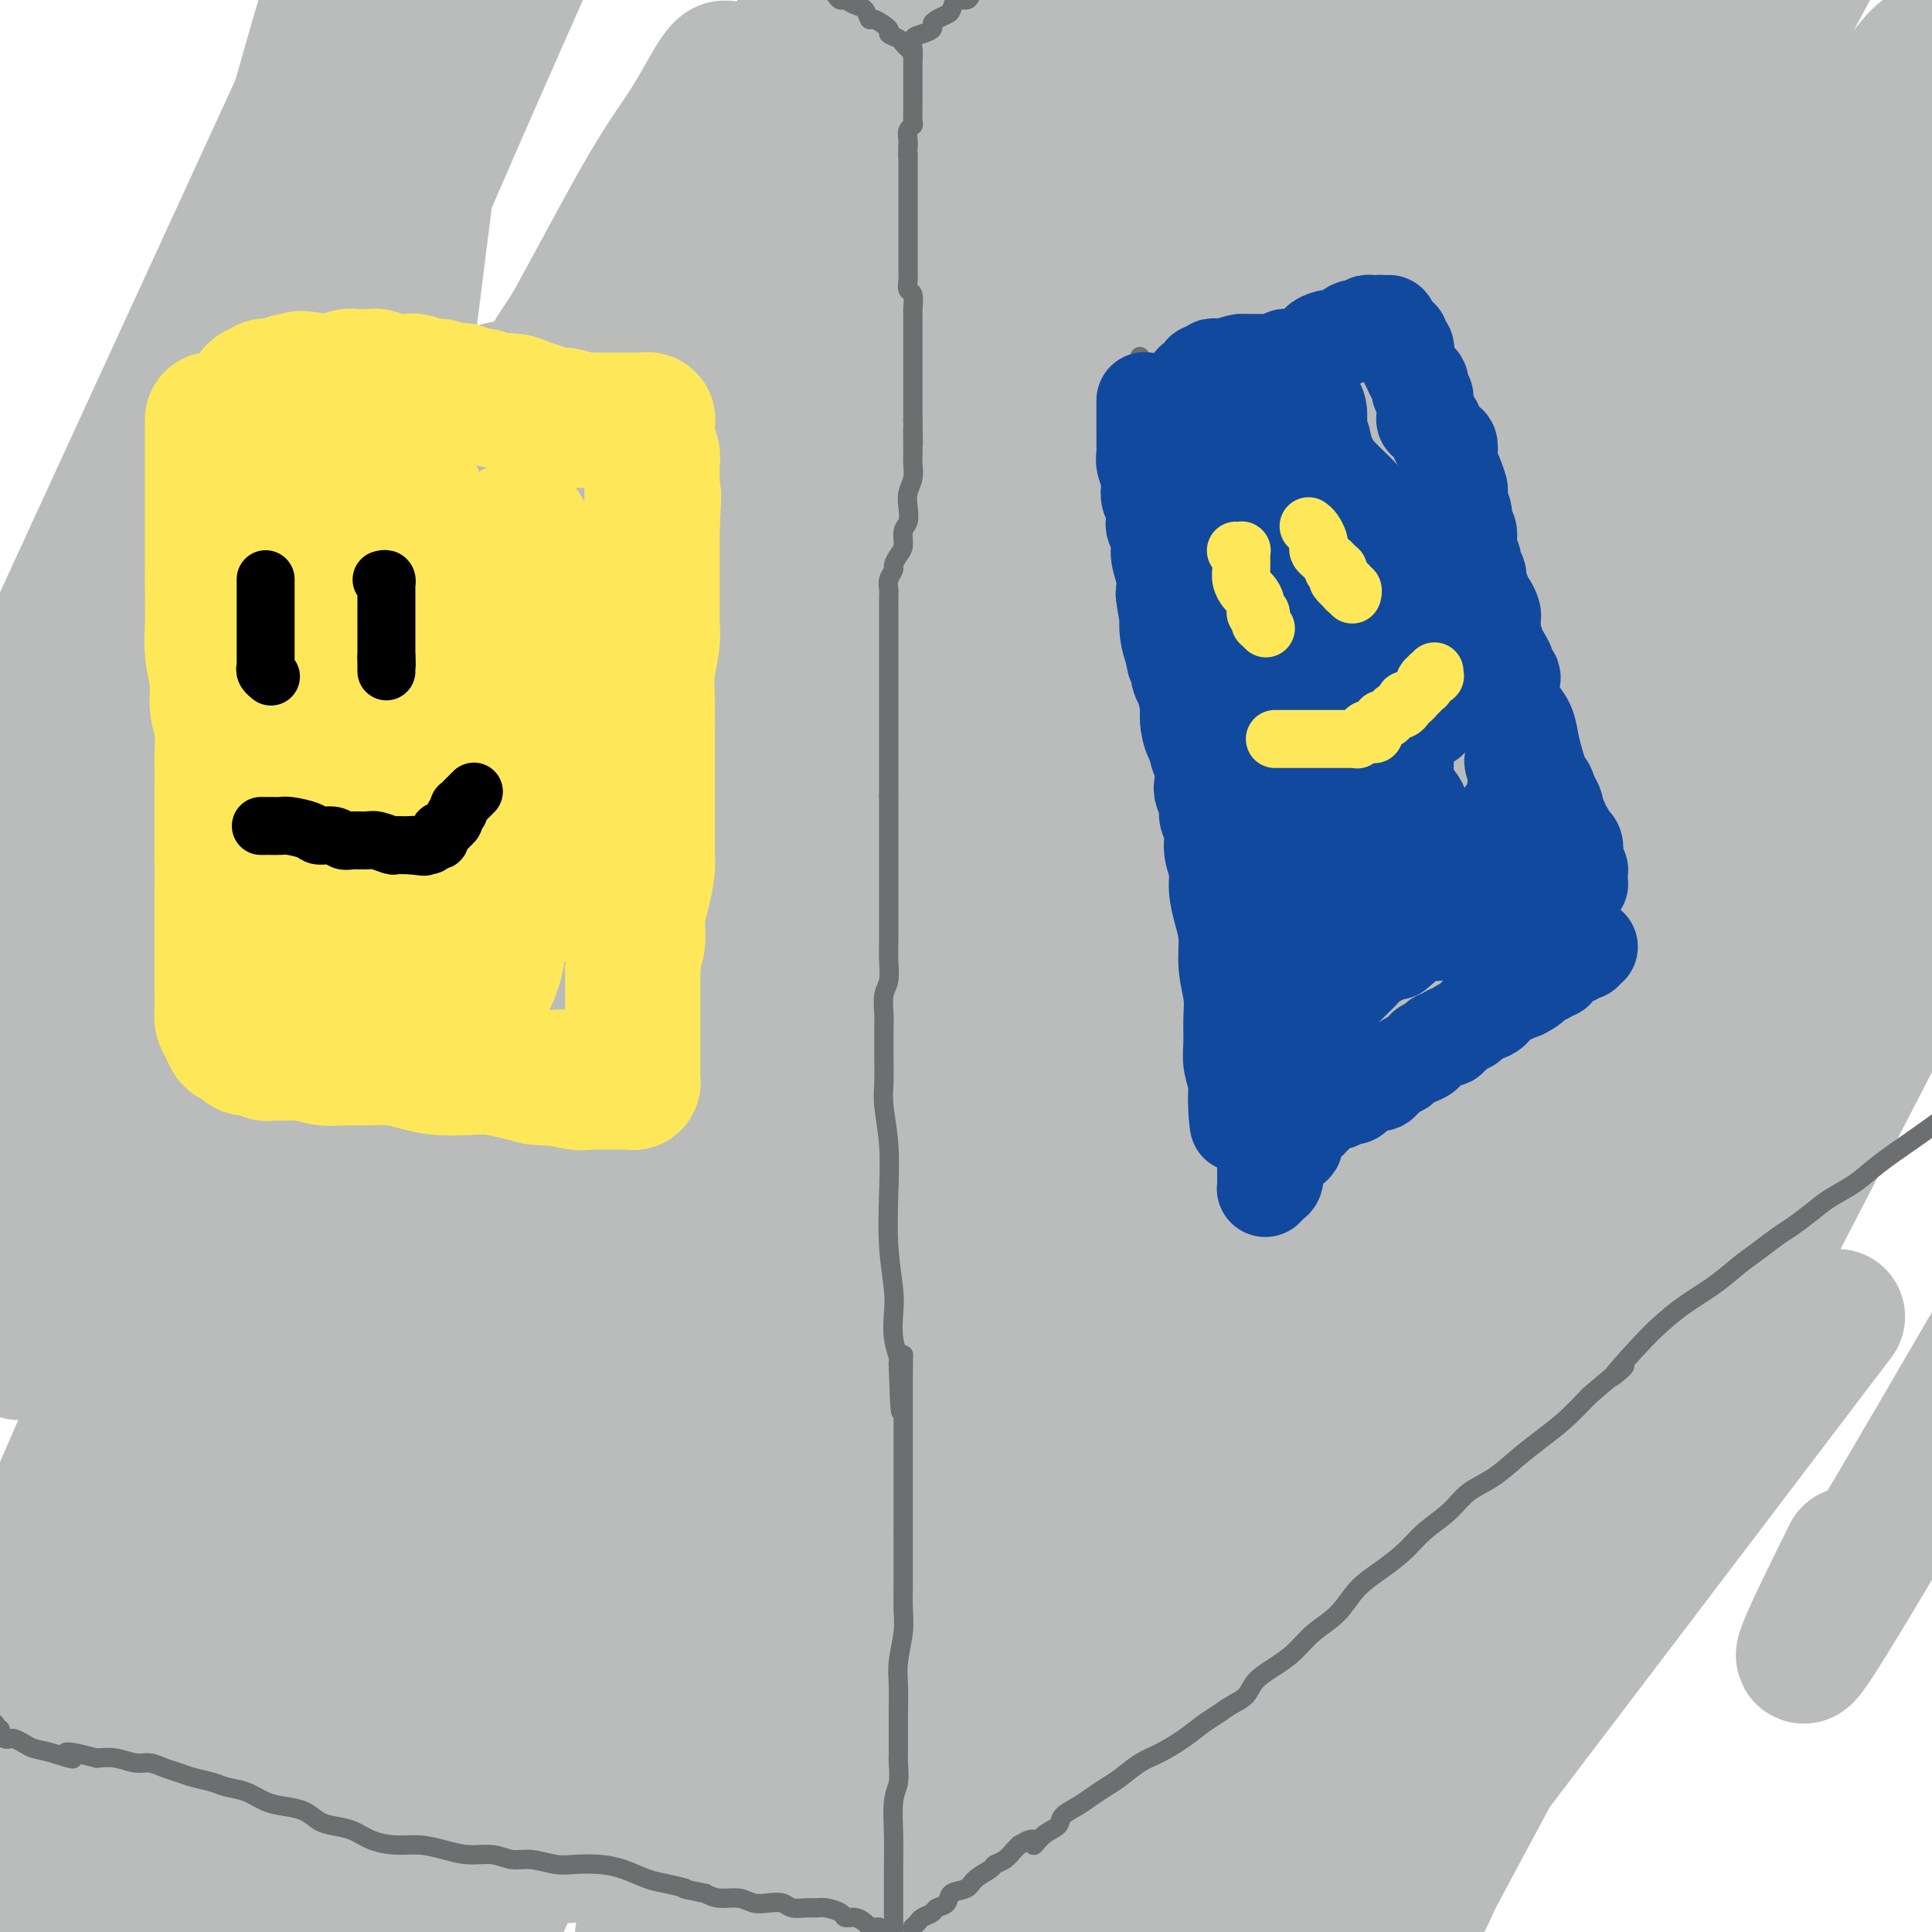 <svg viewBox='0 0 400 400' version='1.1' xmlns='http://www.w3.org/2000/svg' xmlns:xlink='http://www.w3.org/1999/xlink'><g fill='none' stroke='#BABBBB' stroke-width='28' stroke-linecap='round' stroke-linejoin='round'><path d='M41,216c0.064,-0.689 0.129,-1.377 1,-4c0.871,-2.623 2.549,-7.180 4,-12c1.451,-4.820 2.676,-9.901 4,-15c1.324,-5.099 2.748,-10.215 4,-15c1.252,-4.785 2.333,-9.240 3,-12c0.667,-2.760 0.919,-3.824 1,-5c0.081,-1.176 -0.011,-2.465 0,-3c0.011,-0.535 0.125,-0.316 0,0c-0.125,0.316 -0.489,0.728 -1,3c-0.511,2.272 -1.170,6.404 -3,11c-1.830,4.596 -4.829,9.656 -7,14c-2.171,4.344 -3.512,7.973 -5,11c-1.488,3.027 -3.123,5.452 -4,7c-0.877,1.548 -0.996,2.219 -1,3c-0.004,0.781 0.106,1.671 0,1c-0.106,-0.671 -0.428,-2.902 1,-7c1.428,-4.098 4.606,-10.061 8,-18c3.394,-7.939 7.003,-17.854 11,-27c3.997,-9.146 8.382,-17.523 12,-25c3.618,-7.477 6.468,-14.054 9,-19c2.532,-4.946 4.746,-8.261 6,-11c1.254,-2.739 1.546,-4.903 2,-6c0.454,-1.097 1.068,-1.128 1,0c-0.068,1.128 -0.819,3.413 -3,10c-2.181,6.587 -5.792,17.475 -11,30c-5.208,12.525 -12.012,26.686 -17,38c-4.988,11.314 -8.160,19.780 -11,26c-2.840,6.220 -5.349,10.193 -7,14c-1.651,3.807 -2.445,7.448 -3,9c-0.555,1.552 -0.873,1.015 3,-6c3.873,-7.015 11.936,-20.507 20,-34'/><path d='M58,174c9.124,-15.839 20.433,-35.436 31,-54c10.567,-18.564 20.393,-36.095 28,-50c7.607,-13.905 12.996,-24.183 17,-31c4.004,-6.817 6.622,-10.172 9,-14c2.378,-3.828 4.516,-8.131 6,-10c1.484,-1.869 2.315,-1.306 0,6c-2.315,7.306 -7.775,21.355 -16,40c-8.225,18.645 -19.215,41.888 -29,64c-9.785,22.112 -18.366,43.094 -25,59c-6.634,15.906 -11.323,26.735 -14,34c-2.677,7.265 -3.344,10.964 -5,15c-1.656,4.036 -4.301,8.408 -5,10c-0.699,1.592 0.546,0.406 5,-9c4.454,-9.406 12.115,-27.030 23,-49c10.885,-21.970 24.994,-48.285 38,-72c13.006,-23.715 24.909,-44.831 34,-61c9.091,-16.169 15.371,-27.392 20,-35c4.629,-7.608 7.608,-11.602 10,-15c2.392,-3.398 4.196,-6.199 6,-9'/><path d='M180,18c3.271,-7.277 6.543,-14.553 0,0c-6.543,14.553 -22.899,50.936 -38,83c-15.101,32.064 -28.945,59.809 -37,77c-8.055,17.191 -10.320,23.827 -11,26c-0.680,2.173 0.226,-0.118 4,-9c3.774,-8.882 10.414,-24.355 21,-45c10.586,-20.645 25.116,-46.462 37,-67c11.884,-20.538 21.123,-35.799 28,-47c6.877,-11.201 11.394,-18.343 15,-24c3.606,-5.657 6.303,-9.828 9,-14'/><path d='M196,27c4.499,-9.943 8.998,-19.885 0,0c-8.998,19.885 -31.494,69.598 -48,104c-16.506,34.402 -27.021,53.493 -48,97c-20.979,43.507 -52.423,111.431 -71,152c-18.577,40.569 -24.289,53.785 -30,67'/><path d='M75,302c-11.222,21.533 -22.444,43.067 0,0c22.444,-43.067 78.556,-150.733 114,-216c35.444,-65.267 50.222,-88.133 65,-111'/><path d='M171,153c6.050,-12.073 12.101,-24.146 0,0c-12.101,24.146 -42.352,84.512 -61,123c-18.648,38.488 -25.692,55.099 -34,73c-8.308,17.901 -17.881,37.092 -18,37c-0.119,-0.092 9.216,-19.468 28,-57c18.784,-37.532 47.019,-93.220 77,-149c29.981,-55.780 61.709,-111.651 84,-150c22.291,-38.349 35.146,-59.174 48,-80'/><path d='M211,123c7.982,-15.690 15.964,-31.381 0,0c-15.964,31.381 -55.875,109.833 -84,166c-28.125,56.167 -44.464,90.048 -54,110c-9.536,19.952 -12.268,25.976 -15,32'/><path d='M103,340c-12.756,24.067 -25.511,48.133 0,0c25.511,-48.133 89.289,-168.467 138,-258c48.711,-89.533 82.356,-148.267 116,-207'/><path d='M273,45c9.518,-18.482 19.036,-36.964 0,0c-19.036,36.964 -66.625,129.375 -98,192c-31.375,62.625 -46.536,95.464 -57,118c-10.464,22.536 -16.232,34.768 -22,47'/><path d='M128,338c-11.933,22.622 -23.867,45.244 0,0c23.867,-45.244 83.533,-158.356 133,-248c49.467,-89.644 88.733,-155.822 128,-222'/><path d='M295,75c9.278,-17.656 18.556,-35.311 0,0c-18.556,35.311 -64.947,123.589 -97,187c-32.053,63.411 -49.767,101.956 -55,113c-5.233,11.044 2.014,-5.411 24,-49c21.986,-43.589 58.710,-114.311 94,-179c35.290,-64.689 69.145,-123.344 103,-182'/><path d='M265,190c9.822,-19.667 19.644,-39.333 0,0c-19.644,39.333 -68.756,137.667 -98,198c-29.244,60.333 -38.622,82.667 -48,105'/><path d='M195,355c-13.114,24.293 -26.228,48.586 0,0c26.228,-48.586 91.798,-170.050 129,-236c37.202,-65.950 46.037,-76.384 53,-86c6.963,-9.616 12.054,-18.414 5,-5c-7.054,13.414 -26.251,49.039 -51,95c-24.749,45.961 -55.048,102.259 -79,148c-23.952,45.741 -41.558,80.926 -52,102c-10.442,21.074 -13.721,28.037 -17,35'/><path d='M260,284c-13.156,22.022 -26.311,44.044 0,0c26.311,-44.044 92.089,-154.156 131,-217c38.911,-62.844 50.956,-78.422 63,-94'/><path d='M371,140c13.400,-24.667 26.800,-49.333 0,0c-26.800,49.333 -93.800,172.667 -132,243c-38.200,70.333 -47.600,87.667 -57,105'/><path d='M311,250c-14.917,26.000 -29.833,52.000 0,0c29.833,-52.000 104.417,-182.000 179,-312'/><path d='M388,182c3.267,-5.356 6.533,-10.711 0,0c-6.533,10.711 -22.867,37.489 -10,16c12.867,-21.489 54.933,-91.244 97,-161'/><path d='M381,326c1.800,-3.644 3.600,-7.289 0,0c-3.600,7.289 -12.600,25.511 -4,12c8.600,-13.511 34.800,-58.756 61,-104'/><path d='M371,285c8.167,-10.750 16.333,-21.500 0,0c-16.333,21.500 -57.167,75.250 -98,129'/><path d='M220,345c-10.000,19.822 -20.000,39.644 0,0c20.000,-39.644 70.000,-138.756 115,-220c45.000,-81.244 85.000,-144.622 125,-208'/><path d='M246,169c8.362,-11.804 16.724,-23.607 0,0c-16.724,23.607 -58.535,82.626 -84,118c-25.465,35.374 -34.585,47.105 -45,60c-10.415,12.895 -22.126,26.954 -23,20c-0.874,-6.954 9.087,-34.920 24,-71c14.913,-36.080 34.777,-80.272 52,-118c17.223,-37.728 31.804,-68.992 42,-91c10.196,-22.008 16.009,-34.760 21,-46c4.991,-11.240 9.162,-20.966 9,-24c-0.162,-3.034 -4.657,0.626 -20,22c-15.343,21.374 -41.535,60.461 -70,106c-28.465,45.539 -59.202,97.530 -83,139c-23.798,41.470 -40.657,72.420 -51,92c-10.343,19.580 -14.172,27.790 -18,36'/><path d='M11,368c-5.851,14.766 -11.702,29.532 0,0c11.702,-29.532 40.957,-103.362 62,-156c21.043,-52.638 33.872,-84.082 45,-111c11.128,-26.918 20.554,-49.308 25,-61c4.446,-11.692 3.914,-12.685 0,-8c-3.914,4.685 -11.208,15.050 -23,33c-11.792,17.950 -28.081,43.486 -41,65c-12.919,21.514 -22.466,39.005 -29,51c-6.534,11.995 -10.053,18.495 -14,25c-3.947,6.505 -8.323,13.017 -12,19c-3.677,5.983 -6.656,11.439 -7,9c-0.344,-2.439 1.946,-12.772 10,-37c8.054,-24.228 21.873,-62.351 37,-100c15.127,-37.649 31.564,-74.825 48,-112'/><path d='M64,65c2.786,-6.166 5.572,-12.332 0,0c-5.572,12.332 -19.503,43.161 -28,62c-8.497,18.839 -11.559,25.689 -15,32c-3.441,6.311 -7.259,12.083 -6,6c1.259,-6.083 7.595,-24.022 16,-46c8.405,-21.978 18.878,-47.994 28,-69c9.122,-21.006 16.892,-37.002 22,-48c5.108,-10.998 7.554,-16.999 10,-23'/><path d='M49,63c3.622,-7.556 7.244,-15.111 0,0c-7.244,15.111 -25.356,52.889 -38,79c-12.644,26.111 -19.822,40.556 -27,55'/><path d='M18,117c-5.667,12.333 -11.333,24.667 0,0c11.333,-24.667 39.667,-86.333 68,-148'/><path d='M69,29c4.444,-10.711 8.889,-21.422 0,0c-8.889,21.422 -31.111,74.978 -46,112c-14.889,37.022 -22.444,57.511 -30,78'/><path d='M19,206c-4.929,7.944 -9.859,15.888 0,0c9.859,-15.888 34.506,-55.606 50,-80c15.494,-24.394 21.834,-33.462 28,-40c6.166,-6.538 12.158,-10.546 7,7c-5.158,17.546 -21.466,56.647 -39,97c-17.534,40.353 -36.296,81.958 -49,111c-12.704,29.042 -19.352,45.521 -26,62'/><path d='M28,302c-6.387,13.137 -12.774,26.274 0,0c12.774,-26.274 44.708,-91.958 68,-138c23.292,-46.042 37.940,-72.440 51,-97c13.060,-24.560 24.530,-47.280 36,-70'/><path d='M177,7c4.790,-9.390 9.579,-18.781 0,0c-9.579,18.781 -33.527,65.733 -60,119c-26.473,53.267 -55.472,112.848 -72,148c-16.528,35.152 -20.586,45.875 -24,54c-3.414,8.125 -6.183,13.652 -1,-1c5.183,-14.652 18.319,-49.483 40,-99c21.681,-49.517 51.909,-113.719 80,-171c28.091,-57.281 54.046,-107.640 80,-158'/><path d='M152,123c2.931,-6.433 5.863,-12.865 0,0c-5.863,12.865 -20.520,45.028 -34,77c-13.480,31.972 -25.781,63.755 -30,75c-4.219,11.245 -0.354,1.953 5,-10c5.354,-11.953 12.198,-26.567 24,-50c11.802,-23.433 28.562,-55.685 42,-81c13.438,-25.315 23.556,-43.694 30,-55c6.444,-11.306 9.215,-15.537 13,-21c3.785,-5.463 8.583,-12.156 12,-17c3.417,-4.844 5.451,-7.839 2,2c-3.451,9.839 -12.389,32.514 -28,71c-15.611,38.486 -37.895,92.785 -57,139c-19.105,46.215 -35.030,84.347 -45,109c-9.970,24.653 -13.985,35.826 -18,47'/><path d='M78,399c-6.511,13.956 -13.022,27.911 0,0c13.022,-27.911 45.578,-97.689 85,-175c39.422,-77.311 85.711,-162.156 132,-247'/><path d='M319,17c6.553,-14.313 13.105,-28.625 0,0c-13.105,28.625 -45.868,100.189 -68,150c-22.132,49.811 -33.634,77.869 -43,100c-9.366,22.131 -16.595,38.336 -20,46c-3.405,7.664 -2.985,6.786 6,-13c8.985,-19.786 26.534,-58.481 49,-104c22.466,-45.519 49.847,-97.863 70,-135c20.153,-37.137 33.076,-59.069 46,-81'/><path d='M329,68c6.504,-13.815 13.009,-27.630 0,0c-13.009,27.630 -45.530,96.705 -69,147c-23.470,50.295 -37.888,81.812 -50,110c-12.112,28.188 -21.919,53.048 -27,65c-5.081,11.952 -5.436,10.995 3,-9c8.436,-19.995 25.663,-59.030 47,-105c21.337,-45.970 46.783,-98.877 71,-147c24.217,-48.123 47.205,-91.464 63,-121c15.795,-29.536 24.398,-45.268 33,-61'/><path d='M331,97c5.256,-11.501 10.513,-23.002 0,0c-10.513,23.002 -36.795,80.507 -54,119c-17.205,38.493 -25.335,57.973 -32,74c-6.665,16.027 -11.867,28.600 -12,29c-0.133,0.400 4.802,-11.375 16,-36c11.198,-24.625 28.658,-62.100 47,-98c18.342,-35.900 37.564,-70.224 52,-95c14.436,-24.776 24.085,-40.005 31,-51c6.915,-10.995 11.097,-17.755 15,-23c3.903,-5.245 7.528,-8.974 4,2c-3.528,10.974 -14.211,36.651 -30,71c-15.789,34.349 -36.686,77.371 -53,112c-16.314,34.629 -28.045,60.864 -35,76c-6.955,15.136 -9.133,19.171 -15,33c-5.867,13.829 -15.423,37.451 -19,46c-3.577,8.549 -1.174,2.026 7,-15c8.174,-17.026 22.119,-44.553 40,-80c17.881,-35.447 39.699,-78.813 56,-110c16.301,-31.187 27.086,-50.196 35,-64c7.914,-13.804 12.957,-22.402 18,-31'/><path d='M387,99c6.127,-12.567 12.253,-25.134 0,0c-12.253,25.134 -42.887,87.969 -63,130c-20.113,42.031 -29.705,63.256 -37,80c-7.295,16.744 -12.294,29.005 -14,33c-1.706,3.995 -0.120,-0.278 7,-15c7.120,-14.722 19.775,-39.894 32,-65c12.225,-25.106 24.021,-50.146 32,-65c7.979,-14.854 12.142,-19.522 16,-26c3.858,-6.478 7.410,-14.768 11,-21c3.590,-6.232 7.217,-10.408 5,-5c-2.217,5.408 -10.276,20.398 -22,43c-11.724,22.602 -27.111,52.816 -41,81c-13.889,28.184 -26.280,54.338 -35,73c-8.720,18.662 -13.771,29.832 -17,38c-3.229,8.168 -4.637,13.334 -6,17c-1.363,3.666 -2.682,5.833 -4,8'/><path d='M268,369c-5.070,10.009 -10.141,20.018 0,0c10.141,-20.018 35.493,-70.062 58,-112c22.507,-41.938 42.170,-75.769 54,-95c11.830,-19.231 15.827,-23.863 18,-25c2.173,-1.137 2.522,1.221 -2,13c-4.522,11.779 -13.913,32.979 -26,60c-12.087,27.021 -26.869,59.861 -39,87c-12.131,27.139 -21.612,48.576 -27,62c-5.388,13.424 -6.682,18.835 -9,25c-2.318,6.165 -5.659,13.082 -9,20'/><path d='M326,320c-5.167,10.083 -10.333,20.167 0,0c10.333,-20.167 36.167,-70.583 49,-96c12.833,-25.417 12.667,-25.833 15,-30c2.333,-4.167 7.167,-12.083 12,-20'/><path d='M399,180c2.396,-4.592 4.792,-9.184 0,0c-4.792,9.184 -16.773,32.144 -27,52c-10.227,19.856 -18.699,36.608 -23,46c-4.301,9.392 -4.431,11.425 -3,9c1.431,-2.425 4.424,-9.307 11,-22c6.576,-12.693 16.736,-31.198 27,-50c10.264,-18.802 20.632,-37.901 31,-57'/><path d='M393,205c4.274,-8.280 8.548,-16.561 0,0c-8.548,16.561 -29.918,57.963 -46,89c-16.082,31.037 -26.877,51.709 -35,67c-8.123,15.291 -13.574,25.202 -16,30c-2.426,4.798 -1.826,4.482 1,-2c2.826,-6.482 7.879,-19.132 14,-33c6.121,-13.868 13.309,-28.956 19,-41c5.691,-12.044 9.883,-21.045 13,-28c3.117,-6.955 5.159,-11.863 7,-17c1.841,-5.137 3.482,-10.504 3,-11c-0.482,-0.496 -3.088,3.877 -10,13c-6.912,9.123 -18.130,22.995 -30,40c-11.870,17.005 -24.391,37.144 -36,55c-11.609,17.856 -22.304,33.428 -33,49'/><path d='M205,393c-2.280,4.940 -4.561,9.880 0,0c4.561,-9.880 15.962,-34.581 24,-51c8.038,-16.419 12.713,-24.555 17,-33c4.287,-8.445 8.186,-17.198 10,-21c1.814,-3.802 1.544,-2.654 0,0c-1.544,2.654 -4.362,6.815 -9,16c-4.638,9.185 -11.095,23.396 -18,37c-6.905,13.604 -14.259,26.601 -20,37c-5.741,10.399 -9.871,18.199 -14,26'/><path d='M198,388c-1.215,2.329 -2.429,4.657 0,0c2.429,-4.657 8.503,-16.300 13,-25c4.497,-8.700 7.417,-14.458 10,-20c2.583,-5.542 4.827,-10.869 5,-12c0.173,-1.131 -1.727,1.934 -6,8c-4.273,6.066 -10.920,15.133 -18,25c-7.080,9.867 -14.594,20.533 -20,28c-5.406,7.467 -8.703,11.733 -12,16'/><path d='M159,384c-1.333,3.612 -2.665,7.224 0,0c2.665,-7.224 9.328,-25.283 16,-41c6.672,-15.717 13.355,-29.090 18,-40c4.645,-10.910 7.253,-19.357 9,-24c1.747,-4.643 2.635,-5.483 3,-6c0.365,-0.517 0.208,-0.711 -1,1c-1.208,1.711 -3.467,5.327 -7,11c-3.533,5.673 -8.338,13.403 -13,22c-4.662,8.597 -9.180,18.061 -14,27c-4.820,8.939 -9.943,17.352 -14,24c-4.057,6.648 -7.049,11.530 -9,15c-1.951,3.470 -2.861,5.527 -4,7c-1.139,1.473 -2.508,2.364 -3,3c-0.492,0.636 -0.106,1.019 0,1c0.106,-0.019 -0.069,-0.439 0,-1c0.069,-0.561 0.383,-1.261 1,-2c0.617,-0.739 1.537,-1.516 2,-3c0.463,-1.484 0.469,-3.674 1,-5c0.531,-1.326 1.587,-1.786 2,-2c0.413,-0.214 0.183,-0.181 0,0c-0.183,0.181 -0.318,0.510 -1,2c-0.682,1.490 -1.909,4.140 -4,9c-2.091,4.860 -5.045,11.930 -8,19'/><path d='M141,363c-1.813,4.293 -3.626,8.587 0,0c3.626,-8.587 12.690,-30.053 19,-45c6.310,-14.947 9.867,-23.374 13,-31c3.133,-7.626 5.841,-14.451 7,-17c1.159,-2.549 0.770,-0.824 -1,3c-1.770,3.824 -4.920,9.746 -9,17c-4.080,7.254 -9.089,15.842 -14,25c-4.911,9.158 -9.725,18.888 -14,27c-4.275,8.112 -8.010,14.606 -11,20c-2.990,5.394 -5.236,9.687 -7,13c-1.764,3.313 -3.047,5.645 -4,7c-0.953,1.355 -1.574,1.733 -2,2c-0.426,0.267 -0.655,0.423 0,-2c0.655,-2.423 2.194,-7.425 4,-13c1.806,-5.575 3.880,-11.722 6,-18c2.120,-6.278 4.285,-12.688 6,-17c1.715,-4.312 2.979,-6.526 4,-9c1.021,-2.474 1.800,-5.210 2,-7c0.200,-1.790 -0.180,-2.636 0,-3c0.180,-0.364 0.921,-0.247 0,2c-0.921,2.247 -3.505,6.623 -7,14c-3.495,7.377 -7.903,17.755 -13,29c-5.097,11.245 -10.885,23.356 -15,32c-4.115,8.644 -6.558,13.822 -9,19'/><path d='M110,347c-1.907,6.015 -3.815,12.031 0,0c3.815,-12.031 13.352,-42.108 20,-66c6.648,-23.892 10.406,-41.599 13,-55c2.594,-13.401 4.023,-22.497 5,-28c0.977,-5.503 1.502,-7.414 1,-8c-0.502,-0.586 -2.032,0.153 -5,3c-2.968,2.847 -7.376,7.803 -13,17c-5.624,9.197 -12.466,22.634 -19,35c-6.534,12.366 -12.761,23.662 -17,33c-4.239,9.338 -6.491,16.720 -9,23c-2.509,6.280 -5.276,11.459 -7,15c-1.724,3.541 -2.404,5.445 -3,7c-0.596,1.555 -1.106,2.762 -1,2c0.106,-0.762 0.829,-3.491 2,-10c1.171,-6.509 2.789,-16.796 6,-28c3.211,-11.204 8.013,-23.323 12,-35c3.987,-11.677 7.157,-22.910 10,-31c2.843,-8.090 5.358,-13.036 7,-17c1.642,-3.964 2.411,-6.946 3,-9c0.589,-2.054 0.999,-3.179 1,-3c0.001,0.179 -0.407,1.662 -3,9c-2.593,7.338 -7.370,20.530 -14,38c-6.630,17.470 -15.111,39.218 -22,58c-6.889,18.782 -12.186,34.600 -17,47c-4.814,12.400 -9.146,21.384 -12,28c-2.854,6.616 -4.229,10.864 -6,15c-1.771,4.136 -3.939,8.160 -5,10c-1.061,1.840 -1.017,1.495 -1,0c0.017,-1.495 0.005,-4.142 1,-11c0.995,-6.858 2.998,-17.929 5,-29'/><path d='M42,357c2.609,-13.826 6.633,-28.390 10,-42c3.367,-13.610 6.078,-26.267 9,-37c2.922,-10.733 6.055,-19.544 8,-28c1.945,-8.456 2.703,-16.557 4,-23c1.297,-6.443 3.132,-11.226 4,-15c0.868,-3.774 0.767,-6.538 1,-8c0.233,-1.462 0.798,-1.621 1,-2c0.202,-0.379 0.041,-0.978 0,0c-0.041,0.978 0.039,3.533 0,9c-0.039,5.467 -0.196,13.847 -1,26c-0.804,12.153 -2.255,28.080 -5,47c-2.745,18.920 -6.784,40.834 -11,62c-4.216,21.166 -8.608,41.583 -13,62'/><path d='M53,330c-0.848,7.242 -1.697,14.485 0,0c1.697,-14.485 5.939,-50.697 11,-93c5.061,-42.303 10.939,-90.697 16,-132c5.061,-41.303 9.303,-75.515 12,-94c2.697,-18.485 3.848,-21.242 5,-24'/><path d='M76,48c1.726,-5.386 3.452,-10.772 0,0c-3.452,10.772 -12.082,37.701 -21,66c-8.918,28.299 -18.125,57.966 -26,84c-7.875,26.034 -14.419,48.433 -18,60c-3.581,11.567 -4.200,12.302 -5,15c-0.800,2.698 -1.781,7.358 -2,7c-0.219,-0.358 0.326,-5.734 2,-17c1.674,-11.266 4.479,-28.422 10,-51c5.521,-22.578 13.758,-50.578 22,-77c8.242,-26.422 16.488,-51.268 24,-72c7.512,-20.732 14.289,-37.352 19,-49c4.711,-11.648 7.355,-18.324 10,-25'/><path d='M91,13c1.222,-4.150 2.445,-8.299 0,0c-2.445,8.299 -8.557,29.048 -16,54c-7.443,24.952 -16.219,54.109 -24,78c-7.781,23.891 -14.569,42.516 -18,53c-3.431,10.484 -3.506,12.825 -4,16c-0.494,3.175 -1.408,7.182 -2,9c-0.592,1.818 -0.863,1.447 -1,1c-0.137,-0.447 -0.140,-0.969 0,-4c0.140,-3.031 0.421,-8.572 1,-18c0.579,-9.428 1.454,-22.744 4,-41c2.546,-18.256 6.762,-41.454 12,-65c5.238,-23.546 11.496,-47.442 16,-64c4.504,-16.558 7.252,-25.779 10,-35'/></g>
<g fill='none' stroke='#6D6E70' stroke-width='4' stroke-linecap='round' stroke-linejoin='round'><path d='M189,11c0.000,0.054 0.000,0.108 0,0c-0.000,-0.108 -0.000,-0.377 0,0c0.000,0.377 0.000,1.399 0,2c-0.000,0.601 -0.000,0.780 0,1c0.000,0.220 0.000,0.481 0,1c-0.000,0.519 -0.000,1.294 0,2c0.000,0.706 0.001,1.341 0,2c-0.001,0.659 -0.004,1.341 0,2c0.004,0.659 0.015,1.293 0,2c-0.015,0.707 -0.057,1.485 0,2c0.057,0.515 0.211,0.767 0,1c-0.211,0.233 -0.788,0.447 -1,1c-0.212,0.553 -0.061,1.444 0,2c0.061,0.556 0.030,0.778 0,1'/><path d='M188,30c-0.155,3.362 -0.041,2.267 0,2c0.041,-0.267 0.011,0.295 0,1c-0.011,0.705 -0.003,1.554 0,2c0.003,0.446 0.001,0.491 0,1c-0.001,0.509 -0.000,1.482 0,2c0.000,0.518 0.000,0.579 0,1c-0.000,0.421 -0.000,1.201 0,2c0.000,0.799 -0.000,1.618 0,2c0.000,0.382 0.000,0.328 0,1c-0.000,0.672 -0.000,2.071 0,3c0.000,0.929 0.000,1.389 0,2c-0.000,0.611 -0.001,1.372 0,2c0.001,0.628 0.004,1.122 0,2c-0.004,0.878 -0.015,2.141 0,3c0.015,0.859 0.057,1.316 0,2c-0.057,0.684 -0.211,1.597 0,2c0.211,0.403 0.789,0.296 1,1c0.211,0.704 0.057,2.220 0,3c-0.057,0.780 -0.015,0.824 0,1c0.015,0.176 0.004,0.484 0,1c-0.004,0.516 -0.001,1.240 0,2c0.001,0.760 0.000,1.555 0,2c-0.000,0.445 -0.000,0.541 0,1c0.000,0.459 0.000,1.282 0,2c-0.000,0.718 -0.000,1.333 0,2c0.000,0.667 0.000,1.387 0,2c-0.000,0.613 -0.000,1.120 0,2c0.000,0.880 0.000,2.133 0,3c-0.000,0.867 -0.000,1.349 0,2c0.000,0.651 0.000,1.472 0,2c-0.000,0.528 -0.000,0.764 0,1'/><path d='M189,87c0.155,9.115 0.043,3.404 0,2c-0.043,-1.404 -0.015,1.500 0,3c0.015,1.500 0.018,1.598 0,2c-0.018,0.402 -0.056,1.109 0,2c0.056,0.891 0.207,1.967 0,3c-0.207,1.033 -0.773,2.024 -1,3c-0.227,0.976 -0.116,1.938 0,3c0.116,1.062 0.237,2.225 0,3c-0.237,0.775 -0.833,1.162 -1,2c-0.167,0.838 0.095,2.125 0,3c-0.095,0.875 -0.547,1.337 -1,2c-0.453,0.663 -0.906,1.529 -1,2c-0.094,0.471 0.171,0.549 0,1c-0.171,0.451 -0.778,1.274 -1,2c-0.222,0.726 -0.060,1.353 0,2c0.060,0.647 0.016,1.313 0,2c-0.016,0.687 -0.004,1.395 0,2c0.004,0.605 0.001,1.107 0,2c-0.001,0.893 -0.000,2.177 0,3c0.000,0.823 0.000,1.183 0,2c-0.000,0.817 -0.000,2.090 0,3c0.000,0.910 0.000,1.458 0,2c-0.000,0.542 -0.000,1.079 0,2c0.000,0.921 0.000,2.228 0,3c-0.000,0.772 -0.000,1.010 0,2c0.000,0.990 0.000,2.733 0,4c-0.000,1.267 -0.000,2.058 0,3c0.000,0.942 0.000,2.036 0,3c-0.000,0.964 -0.000,1.798 0,3c0.000,1.202 0.000,2.772 0,4c-0.000,1.228 -0.000,2.114 0,3'/><path d='M184,165c-0.000,7.515 -0.000,3.801 0,3c0.000,-0.801 0.000,1.310 0,3c-0.000,1.690 -0.000,2.957 0,4c0.000,1.043 0.000,1.861 0,3c-0.000,1.139 -0.000,2.600 0,4c0.000,1.400 0.001,2.738 0,4c-0.001,1.262 -0.004,2.447 0,4c0.004,1.553 0.015,3.472 0,5c-0.015,1.528 -0.057,2.663 0,4c0.057,1.337 0.211,2.875 0,4c-0.211,1.125 -0.789,1.836 -1,3c-0.211,1.164 -0.056,2.783 0,4c0.056,1.217 0.014,2.034 0,3c-0.014,0.966 -0.000,2.081 0,3c0.000,0.919 -0.014,1.640 0,3c0.014,1.360 0.055,3.357 0,5c-0.055,1.643 -0.207,2.932 0,5c0.207,2.068 0.774,4.915 1,8c0.226,3.085 0.112,6.407 0,10c-0.112,3.593 -0.222,7.457 0,11c0.222,3.543 0.778,6.766 1,9c0.222,2.234 0.112,3.478 0,5c-0.112,1.522 -0.226,3.322 0,5c0.226,1.678 0.793,3.234 1,4c0.207,0.766 0.056,0.741 0,1c-0.056,0.259 -0.015,0.801 0,1c0.015,0.199 0.004,0.053 0,0c-0.004,-0.053 -0.001,-0.014 0,0c0.001,0.014 0.000,0.004 0,0c-0.000,-0.004 -0.000,-0.001 0,0c0.000,0.001 0.000,0.001 0,0'/><path d='M186,283c0.536,18.255 0.876,4.891 1,0c0.124,-4.891 0.033,-1.311 0,0c-0.033,1.311 -0.009,0.353 0,0c0.009,-0.353 0.003,-0.101 0,0c-0.003,0.101 -0.001,0.050 0,0'/><path d='M187,283c0.000,-0.088 0.000,-0.175 0,0c0.000,0.175 0.000,0.613 0,1c0.000,0.387 0.000,0.723 0,1c0.000,0.277 0.000,0.494 0,1c-0.000,0.506 -0.000,1.300 0,2c0.000,0.700 0.000,1.304 0,2c0.000,0.696 0.000,1.483 0,2c0.000,0.517 0.000,0.764 0,1c0.000,0.236 0.000,0.463 0,1c-0.000,0.537 0.000,1.385 0,2c0.000,0.615 0.000,0.997 0,2c0.000,1.003 -0.000,2.628 0,4c0.000,1.372 0.000,2.491 0,4c-0.000,1.509 -0.000,3.406 0,5c0.000,1.594 0.000,2.884 0,4c0.000,1.116 0.000,2.058 0,3'/><path d='M187,318c0.000,5.959 0.001,3.358 0,3c-0.001,-0.358 -0.004,1.527 0,3c0.004,1.473 0.015,2.535 0,4c-0.015,1.465 -0.057,3.333 0,5c0.057,1.667 0.211,3.131 0,5c-0.211,1.869 -0.789,4.141 -1,6c-0.211,1.859 -0.057,3.303 0,5c0.057,1.697 0.015,3.646 0,5c-0.015,1.354 -0.003,2.113 0,3c0.003,0.887 -0.003,1.904 0,3c0.003,1.096 0.015,2.273 0,3c-0.015,0.727 -0.057,1.006 0,2c0.057,0.994 0.211,2.703 0,4c-0.211,1.297 -0.789,2.182 -1,4c-0.211,1.818 -0.057,4.570 0,7c0.057,2.430 0.015,4.539 0,7c-0.015,2.461 -0.004,5.275 0,8c0.004,2.725 0.002,5.363 0,8'/><path d='M189,12c-0.001,-0.026 -0.002,-0.052 0,0c0.002,0.052 0.006,0.183 0,0c-0.006,-0.183 -0.022,-0.679 0,-1c0.022,-0.321 0.082,-0.467 0,-1c-0.082,-0.533 -0.307,-1.452 0,-2c0.307,-0.548 1.147,-0.725 2,-1c0.853,-0.275 1.720,-0.650 2,-1c0.280,-0.350 -0.028,-0.676 0,-1c0.028,-0.324 0.392,-0.646 1,-1c0.608,-0.354 1.458,-0.738 2,-1c0.542,-0.262 0.774,-0.400 1,-1c0.226,-0.600 0.445,-1.662 1,-2c0.555,-0.338 1.444,0.046 2,0c0.556,-0.046 0.778,-0.523 1,-1'/><path d='M189,11c0.006,0.006 0.012,0.013 0,0c-0.012,-0.013 -0.043,-0.045 0,0c0.043,0.045 0.161,0.166 0,0c-0.161,-0.166 -0.601,-0.621 -1,-1c-0.399,-0.379 -0.758,-0.684 -1,-1c-0.242,-0.316 -0.365,-0.643 -1,-1c-0.635,-0.357 -1.780,-0.743 -2,-1c-0.220,-0.257 0.485,-0.383 0,-1c-0.485,-0.617 -2.161,-1.724 -3,-2c-0.839,-0.276 -0.841,0.281 -1,0c-0.159,-0.281 -0.476,-1.398 -1,-2c-0.524,-0.602 -1.254,-0.687 -2,-1c-0.746,-0.313 -1.509,-0.853 -2,-1c-0.491,-0.147 -0.712,0.101 -1,0c-0.288,-0.101 -0.644,-0.550 -1,-1'/><path d='M189,399c0.026,-0.024 0.053,-0.048 0,0c-0.053,0.048 -0.184,0.167 0,0c0.184,-0.167 0.683,-0.621 1,-1c0.317,-0.379 0.450,-0.683 1,-1c0.550,-0.317 1.516,-0.648 2,-1c0.484,-0.352 0.484,-0.727 1,-1c0.516,-0.273 1.546,-0.444 2,-1c0.454,-0.556 0.330,-1.497 1,-2c0.670,-0.503 2.133,-0.568 3,-1c0.867,-0.432 1.139,-1.233 2,-2c0.861,-0.767 2.311,-1.501 3,-2c0.689,-0.499 0.618,-0.763 1,-1c0.382,-0.237 1.218,-0.449 2,-1c0.782,-0.551 1.509,-1.443 2,-2c0.491,-0.557 0.745,-0.778 1,-1'/><path d='M211,382c4.009,-2.534 3.031,-0.370 3,0c-0.031,0.370 0.887,-1.056 2,-2c1.113,-0.944 2.423,-1.408 3,-2c0.577,-0.592 0.422,-1.312 1,-2c0.578,-0.688 1.890,-1.343 3,-2c1.110,-0.657 2.017,-1.316 3,-2c0.983,-0.684 2.040,-1.393 3,-2c0.960,-0.607 1.821,-1.111 3,-2c1.179,-0.889 2.675,-2.163 4,-3c1.325,-0.837 2.479,-1.235 4,-2c1.521,-0.765 3.409,-1.895 5,-3c1.591,-1.105 2.886,-2.186 4,-3c1.114,-0.814 2.048,-1.362 3,-2c0.952,-0.638 1.924,-1.366 3,-2c1.076,-0.634 2.257,-1.173 3,-2c0.743,-0.827 1.048,-1.942 2,-3c0.952,-1.058 2.550,-2.061 4,-3c1.450,-0.939 2.753,-1.815 4,-3c1.247,-1.185 2.437,-2.679 4,-4c1.563,-1.321 3.498,-2.467 5,-4c1.502,-1.533 2.572,-3.452 4,-5c1.428,-1.548 3.213,-2.725 5,-4c1.787,-1.275 3.576,-2.647 5,-4c1.424,-1.353 2.484,-2.686 4,-4c1.516,-1.314 3.489,-2.609 5,-4c1.511,-1.391 2.560,-2.877 4,-4c1.440,-1.123 3.273,-1.881 5,-3c1.727,-1.119 3.350,-2.599 5,-4c1.650,-1.401 3.329,-2.723 5,-4c1.671,-1.277 3.335,-2.508 5,-4c1.665,-1.492 3.333,-3.246 5,-5'/><path d='M329,289c11.878,-10.201 6.073,-4.703 5,-4c-1.073,0.703 2.586,-3.390 5,-6c2.414,-2.610 3.583,-3.738 5,-5c1.417,-1.262 3.082,-2.660 5,-4c1.918,-1.340 4.087,-2.623 6,-4c1.913,-1.377 3.568,-2.847 5,-4c1.432,-1.153 2.640,-1.989 4,-3c1.360,-1.011 2.873,-2.199 4,-3c1.127,-0.801 1.867,-1.217 3,-2c1.133,-0.783 2.660,-1.934 4,-3c1.340,-1.066 2.492,-2.048 4,-3c1.508,-0.952 3.373,-1.874 5,-3c1.627,-1.126 3.015,-2.457 5,-4c1.985,-1.543 4.567,-3.298 7,-5c2.433,-1.702 4.716,-3.351 7,-5'/><path d='M182,399c-0.454,-0.002 -0.909,-0.003 -1,0c-0.091,0.003 0.180,0.011 0,0c-0.180,-0.011 -0.812,-0.041 -1,0c-0.188,0.041 0.068,0.152 0,0c-0.068,-0.152 -0.459,-0.566 -1,-1c-0.541,-0.434 -1.233,-0.887 -2,-1c-0.767,-0.113 -1.608,0.113 -2,0c-0.392,-0.113 -0.336,-0.565 -1,-1c-0.664,-0.435 -2.050,-0.852 -3,-1c-0.950,-0.148 -1.465,-0.026 -2,0c-0.535,0.026 -1.091,-0.045 -2,0c-0.909,0.045 -2.171,0.204 -3,0c-0.829,-0.204 -1.226,-0.772 -2,-1c-0.774,-0.228 -1.926,-0.116 -3,0c-1.074,0.116 -2.071,0.237 -3,0c-0.929,-0.237 -1.788,-0.833 -3,-1c-1.212,-0.167 -2.775,0.095 -4,0c-1.225,-0.095 -2.113,-0.548 -3,-1'/><path d='M146,392c-6.280,-1.257 -3.981,-0.901 -4,-1c-0.019,-0.099 -2.357,-0.654 -4,-1c-1.643,-0.346 -2.591,-0.484 -4,-1c-1.409,-0.516 -3.279,-1.410 -5,-2c-1.721,-0.590 -3.293,-0.875 -5,-1c-1.707,-0.125 -3.551,-0.090 -5,0c-1.449,0.090 -2.505,0.235 -4,0c-1.495,-0.235 -3.431,-0.850 -5,-1c-1.569,-0.150 -2.771,0.166 -4,0c-1.229,-0.166 -2.484,-0.815 -4,-1c-1.516,-0.185 -3.294,0.092 -5,0c-1.706,-0.092 -3.341,-0.553 -5,-1c-1.659,-0.447 -3.343,-0.879 -5,-1c-1.657,-0.121 -3.286,0.071 -5,0c-1.714,-0.071 -3.511,-0.404 -5,-1c-1.489,-0.596 -2.670,-1.455 -4,-2c-1.330,-0.545 -2.809,-0.775 -4,-1c-1.191,-0.225 -2.092,-0.445 -3,-1c-0.908,-0.555 -1.822,-1.444 -3,-2c-1.178,-0.556 -2.621,-0.779 -4,-1c-1.379,-0.221 -2.694,-0.440 -4,-1c-1.306,-0.560 -2.604,-1.459 -4,-2c-1.396,-0.541 -2.891,-0.722 -4,-1c-1.109,-0.278 -1.833,-0.653 -3,-1c-1.167,-0.347 -2.776,-0.666 -4,-1c-1.224,-0.334 -2.063,-0.682 -3,-1c-0.937,-0.318 -1.972,-0.607 -3,-1c-1.028,-0.393 -2.049,-0.889 -3,-1c-0.951,-0.111 -1.833,0.162 -3,0c-1.167,-0.162 -2.619,-0.761 -4,-1c-1.381,-0.239 -2.690,-0.120 -4,0'/><path d='M20,364c-9.766,-2.582 -5.681,-0.538 -5,0c0.681,0.538 -2.041,-0.430 -4,-1c-1.959,-0.570 -3.155,-0.740 -4,-1c-0.845,-0.260 -1.341,-0.608 -2,-1c-0.659,-0.392 -1.482,-0.827 -2,-1c-0.518,-0.173 -0.731,-0.084 -1,0c-0.269,0.084 -0.594,0.162 -1,0c-0.406,-0.162 -0.894,-0.566 -1,-1c-0.106,-0.434 0.168,-0.900 0,-1c-0.168,-0.100 -0.780,0.167 -1,0c-0.220,-0.167 -0.049,-0.766 0,-1c0.049,-0.234 -0.025,-0.101 0,0c0.025,0.101 0.150,0.172 0,0c-0.150,-0.172 -0.575,-0.586 -1,-1'/><path d='M236,74c-0.000,-0.015 -0.000,-0.030 0,0c0.000,0.030 0.000,0.106 0,0c-0.000,-0.106 -0.000,-0.394 0,0c0.000,0.394 0.000,1.471 0,2c-0.000,0.529 -0.000,0.509 0,1c0.000,0.491 0.000,1.491 0,2c-0.000,0.509 -0.001,0.525 0,1c0.001,0.475 0.004,1.408 0,2c-0.004,0.592 -0.015,0.844 0,1c0.015,0.156 0.057,0.217 0,1c-0.057,0.783 -0.211,2.288 0,3c0.211,0.712 0.788,0.633 1,1c0.212,0.367 0.060,1.181 0,2c-0.060,0.819 -0.026,1.642 0,2c0.026,0.358 0.045,0.251 0,1c-0.045,0.749 -0.153,2.353 0,3c0.153,0.647 0.567,0.338 1,1c0.433,0.662 0.886,2.293 1,3c0.114,0.707 -0.110,0.488 0,1c0.110,0.512 0.555,1.756 1,3'/><path d='M240,104c0.575,5.258 0.014,3.402 0,3c-0.014,-0.402 0.521,0.648 1,2c0.479,1.352 0.901,3.005 1,4c0.099,0.995 -0.127,1.331 0,2c0.127,0.669 0.607,1.669 1,3c0.393,1.331 0.697,2.991 1,4c0.303,1.009 0.603,1.365 1,2c0.397,0.635 0.891,1.548 1,3c0.109,1.452 -0.168,3.442 0,5c0.168,1.558 0.781,2.682 1,4c0.219,1.318 0.045,2.829 0,4c-0.045,1.171 0.041,2.000 0,3c-0.041,1.000 -0.207,2.170 0,3c0.207,0.830 0.788,1.321 1,2c0.212,0.679 0.056,1.547 0,2c-0.056,0.453 -0.011,0.493 0,1c0.011,0.507 -0.011,1.483 0,2c0.011,0.517 0.054,0.576 0,1c-0.054,0.424 -0.207,1.214 0,2c0.207,0.786 0.773,1.566 1,2c0.227,0.434 0.114,0.520 0,1c-0.114,0.480 -0.228,1.354 0,2c0.228,0.646 0.797,1.064 1,2c0.203,0.936 0.040,2.389 0,3c-0.040,0.611 0.042,0.379 0,1c-0.042,0.621 -0.207,2.095 0,3c0.207,0.905 0.788,1.243 1,2c0.212,0.757 0.057,1.935 0,3c-0.057,1.065 -0.015,2.018 0,3c0.015,0.982 0.004,1.995 0,3c-0.004,1.005 -0.002,2.003 0,3'/><path d='M251,184c0.708,9.447 -0.020,4.565 0,3c0.020,-1.565 0.790,0.189 1,2c0.210,1.811 -0.140,3.680 0,5c0.140,1.320 0.770,2.091 1,3c0.230,0.909 0.062,1.954 0,3c-0.062,1.046 -0.016,2.091 0,3c0.016,0.909 0.003,1.681 0,3c-0.003,1.319 0.003,3.183 0,5c-0.003,1.817 -0.015,3.585 0,5c0.015,1.415 0.055,2.478 0,4c-0.055,1.522 -0.207,3.504 0,5c0.207,1.496 0.774,2.507 1,3c0.226,0.493 0.113,0.469 0,1c-0.113,0.531 -0.224,1.617 0,2c0.224,0.383 0.785,0.062 1,0c0.215,-0.062 0.085,0.135 0,0c-0.085,-0.135 -0.126,-0.601 0,-1c0.126,-0.399 0.417,-0.729 1,-1c0.583,-0.271 1.456,-0.481 2,-1c0.544,-0.519 0.760,-1.346 1,-2c0.240,-0.654 0.506,-1.133 1,-2c0.494,-0.867 1.218,-2.120 2,-3c0.782,-0.880 1.623,-1.388 2,-2c0.377,-0.612 0.290,-1.330 1,-2c0.710,-0.670 2.218,-1.294 3,-2c0.782,-0.706 0.839,-1.496 1,-2c0.161,-0.504 0.424,-0.723 1,-1c0.576,-0.277 1.463,-0.613 2,-1c0.537,-0.387 0.725,-0.825 1,-1c0.275,-0.175 0.638,-0.088 1,0'/><path d='M274,210c3.193,-3.432 1.174,-1.512 1,-1c-0.174,0.512 1.497,-0.384 2,-1c0.503,-0.616 -0.160,-0.953 0,-1c0.160,-0.047 1.145,0.195 2,0c0.855,-0.195 1.580,-0.825 2,-1c0.420,-0.175 0.535,0.107 1,0c0.465,-0.107 1.280,-0.603 2,-1c0.720,-0.397 1.343,-0.694 2,-1c0.657,-0.306 1.347,-0.622 2,-1c0.653,-0.378 1.269,-0.818 2,-1c0.731,-0.182 1.576,-0.105 2,0c0.424,0.105 0.427,0.239 1,0c0.573,-0.239 1.717,-0.852 2,-1c0.283,-0.148 -0.294,0.168 0,0c0.294,-0.168 1.458,-0.820 2,-1c0.542,-0.180 0.463,0.111 1,0c0.537,-0.111 1.690,-0.625 2,-1c0.310,-0.375 -0.222,-0.611 0,-1c0.222,-0.389 1.200,-0.931 2,-1c0.800,-0.069 1.423,0.335 2,0c0.577,-0.335 1.108,-1.409 2,-2c0.892,-0.591 2.146,-0.698 3,-1c0.854,-0.302 1.309,-0.799 2,-1c0.691,-0.201 1.617,-0.105 2,0c0.383,0.105 0.221,0.221 1,0c0.779,-0.221 2.499,-0.777 3,-1c0.501,-0.223 -0.217,-0.112 0,0c0.217,0.112 1.367,0.226 2,0c0.633,-0.226 0.747,-0.792 1,-1c0.253,-0.208 0.644,-0.060 1,0c0.356,0.060 0.678,0.030 1,0'/><path d='M322,191c7.443,-2.935 2.051,-0.772 0,0c-2.051,0.772 -0.762,0.154 0,0c0.762,-0.154 0.997,0.156 1,0c0.003,-0.156 -0.224,-0.778 0,-1c0.224,-0.222 0.900,-0.045 1,0c0.100,0.045 -0.377,-0.041 0,0c0.377,0.041 1.606,0.208 2,0c0.394,-0.208 -0.048,-0.791 0,-1c0.048,-0.209 0.586,-0.042 1,0c0.414,0.042 0.703,-0.040 1,0c0.297,0.040 0.601,0.203 1,0c0.399,-0.203 0.891,-0.771 1,-1c0.109,-0.229 -0.167,-0.118 0,0c0.167,0.118 0.777,0.243 1,0c0.223,-0.243 0.060,-0.852 0,-1c-0.060,-0.148 -0.015,0.167 0,0c0.015,-0.167 0.001,-0.814 0,-1c-0.001,-0.186 0.011,0.091 0,0c-0.011,-0.091 -0.044,-0.549 0,-1c0.044,-0.451 0.167,-0.894 0,-1c-0.167,-0.106 -0.624,0.127 -1,0c-0.376,-0.127 -0.672,-0.614 -1,-1c-0.328,-0.386 -0.687,-0.672 -1,-1c-0.313,-0.328 -0.581,-0.698 -1,-1c-0.419,-0.302 -0.990,-0.536 -1,-1c-0.010,-0.464 0.540,-1.159 0,-2c-0.540,-0.841 -2.170,-1.828 -3,-3c-0.830,-1.172 -0.862,-2.531 -1,-4c-0.138,-1.469 -0.383,-3.049 -1,-4c-0.617,-0.951 -1.605,-1.272 -2,-2c-0.395,-0.728 -0.198,-1.864 0,-3'/><path d='M319,162c-0.862,-1.964 -1.015,-0.372 -1,0c0.015,0.372 0.200,-0.474 0,-1c-0.200,-0.526 -0.786,-0.732 -1,-1c-0.214,-0.268 -0.057,-0.599 0,-1c0.057,-0.401 0.012,-0.871 0,-1c-0.012,-0.129 0.008,0.083 0,0c-0.008,-0.083 -0.043,-0.462 0,-1c0.043,-0.538 0.165,-1.235 0,-2c-0.165,-0.765 -0.618,-1.597 -1,-2c-0.382,-0.403 -0.694,-0.377 -1,-1c-0.306,-0.623 -0.608,-1.896 -1,-3c-0.392,-1.104 -0.875,-2.038 -1,-3c-0.125,-0.962 0.107,-1.952 0,-3c-0.107,-1.048 -0.554,-2.155 -1,-3c-0.446,-0.845 -0.890,-1.430 -1,-2c-0.110,-0.570 0.115,-1.125 0,-2c-0.115,-0.875 -0.571,-2.068 -1,-3c-0.429,-0.932 -0.832,-1.602 -1,-2c-0.168,-0.398 -0.100,-0.525 0,-1c0.100,-0.475 0.234,-1.299 0,-2c-0.234,-0.701 -0.836,-1.278 -1,-2c-0.164,-0.722 0.110,-1.589 0,-2c-0.110,-0.411 -0.603,-0.367 -1,-1c-0.397,-0.633 -0.699,-1.943 -1,-3c-0.301,-1.057 -0.601,-1.862 -1,-3c-0.399,-1.138 -0.895,-2.608 -1,-4c-0.105,-1.392 0.182,-2.704 0,-4c-0.182,-1.296 -0.832,-2.574 -1,-4c-0.168,-1.426 0.147,-2.999 0,-4c-0.147,-1.001 -0.756,-1.429 -1,-2c-0.244,-0.571 -0.122,-1.286 0,-2'/><path d='M302,97c-2.570,-10.174 -0.496,-3.110 0,-1c0.496,2.110 -0.585,-0.733 -1,-2c-0.415,-1.267 -0.164,-0.957 0,-1c0.164,-0.043 0.240,-0.441 0,-1c-0.240,-0.559 -0.795,-1.281 -1,-2c-0.205,-0.719 -0.059,-1.435 0,-2c0.059,-0.565 0.029,-0.979 0,-1c-0.029,-0.021 -0.059,0.350 0,0c0.059,-0.350 0.208,-1.420 0,-2c-0.208,-0.580 -0.773,-0.671 -1,-1c-0.227,-0.329 -0.118,-0.897 0,-1c0.118,-0.103 0.243,0.258 0,0c-0.243,-0.258 -0.854,-1.134 -1,-2c-0.146,-0.866 0.172,-1.723 0,-2c-0.172,-0.277 -0.835,0.027 -1,0c-0.165,-0.027 0.166,-0.385 0,-1c-0.166,-0.615 -0.829,-1.488 -1,-2c-0.171,-0.512 0.151,-0.663 0,-1c-0.151,-0.337 -0.776,-0.860 -1,-1c-0.224,-0.140 -0.046,0.103 0,0c0.046,-0.103 -0.039,-0.554 0,-1c0.039,-0.446 0.203,-0.889 0,-1c-0.203,-0.111 -0.773,0.110 -1,0c-0.227,-0.110 -0.112,-0.550 0,-1c0.112,-0.450 0.223,-0.909 0,-1c-0.223,-0.091 -0.778,0.186 -1,0c-0.222,-0.186 -0.112,-0.834 0,-1c0.112,-0.166 0.226,0.151 0,0c-0.226,-0.151 -0.792,-0.772 -1,-1c-0.208,-0.228 -0.060,-0.065 0,0c0.060,0.065 0.030,0.033 0,0'/><path d='M292,68c-1.563,-4.503 -0.471,-1.259 0,0c0.471,1.259 0.322,0.535 0,0c-0.322,-0.535 -0.817,-0.879 -1,-1c-0.183,-0.121 -0.053,-0.018 0,0c0.053,0.018 0.029,-0.048 0,0c-0.029,0.048 -0.063,0.210 0,0c0.063,-0.210 0.224,-0.792 0,-1c-0.224,-0.208 -0.833,-0.042 -1,0c-0.167,0.042 0.109,-0.041 0,0c-0.109,0.041 -0.603,0.207 -1,0c-0.397,-0.207 -0.697,-0.788 -1,-1c-0.303,-0.212 -0.610,-0.057 -1,0c-0.390,0.057 -0.865,0.016 -1,0c-0.135,-0.016 0.070,-0.005 0,0c-0.070,0.005 -0.414,0.005 -1,0c-0.586,-0.005 -1.414,-0.017 -2,0c-0.586,0.017 -0.931,0.061 -1,0c-0.069,-0.061 0.136,-0.227 0,0c-0.136,0.227 -0.615,0.848 -1,1c-0.385,0.152 -0.677,-0.165 -1,0c-0.323,0.165 -0.678,0.814 -1,1c-0.322,0.186 -0.611,-0.090 -1,0c-0.389,0.090 -0.879,0.545 -1,1c-0.121,0.455 0.126,0.911 0,1c-0.126,0.089 -0.626,-0.187 -1,0c-0.374,0.187 -0.622,0.838 -1,1c-0.378,0.162 -0.886,-0.167 -1,0c-0.114,0.167 0.165,0.828 0,1c-0.165,0.172 -0.775,-0.146 -1,0c-0.225,0.146 -0.064,0.756 0,1c0.064,0.244 0.032,0.122 0,0'/><path d='M273,72c-1.725,1.305 -1.037,1.068 -1,1c0.037,-0.068 -0.578,0.034 -1,0c-0.422,-0.034 -0.652,-0.205 -1,0c-0.348,0.205 -0.814,0.787 -1,1c-0.186,0.213 -0.092,0.057 0,0c0.092,-0.057 0.184,-0.015 0,0c-0.184,0.015 -0.642,0.004 -1,0c-0.358,-0.004 -0.617,-0.001 -1,0c-0.383,0.001 -0.891,0.000 -1,0c-0.109,-0.000 0.181,0.000 0,0c-0.181,-0.000 -0.832,-0.001 -1,0c-0.168,0.001 0.149,0.004 0,0c-0.149,-0.004 -0.762,-0.015 -1,0c-0.238,0.015 -0.102,0.057 0,0c0.102,-0.057 0.168,-0.211 0,0c-0.168,0.211 -0.571,0.788 -1,1c-0.429,0.212 -0.886,0.061 -1,0c-0.114,-0.061 0.113,-0.030 0,0c-0.113,0.030 -0.565,0.061 -1,0c-0.435,-0.061 -0.851,-0.214 -1,0c-0.149,0.214 -0.030,0.793 0,1c0.030,0.207 -0.030,0.041 0,0c0.030,-0.041 0.149,0.041 0,0c-0.149,-0.041 -0.564,-0.207 -1,0c-0.436,0.207 -0.891,0.788 -1,1c-0.109,0.212 0.128,0.057 0,0c-0.128,-0.057 -0.622,-0.015 -1,0c-0.378,0.015 -0.640,0.004 -1,0c-0.360,-0.004 -0.817,-0.001 -1,0c-0.183,0.001 -0.091,0.001 0,0'/><path d='M255,77c-2.741,1.001 -0.594,1.004 0,1c0.594,-0.004 -0.366,-0.015 -1,0c-0.634,0.015 -0.941,0.057 -1,0c-0.059,-0.057 0.128,-0.211 0,0c-0.128,0.211 -0.573,0.789 -1,1c-0.427,0.211 -0.835,0.057 -1,0c-0.165,-0.057 -0.087,-0.016 0,0c0.087,0.016 0.182,0.008 0,0c-0.182,-0.008 -0.641,-0.016 -1,0c-0.359,0.016 -0.617,0.056 -1,0c-0.383,-0.056 -0.891,-0.207 -1,0c-0.109,0.207 0.181,0.773 0,1c-0.181,0.227 -0.833,0.114 -1,0c-0.167,-0.114 0.151,-0.228 0,0c-0.151,0.228 -0.772,0.797 -1,1c-0.228,0.203 -0.064,0.040 0,0c0.064,-0.040 0.027,0.042 0,0c-0.027,-0.042 -0.045,-0.208 0,0c0.045,0.208 0.152,0.792 0,1c-0.152,0.208 -0.561,0.042 -1,0c-0.439,-0.042 -0.906,0.041 -1,0c-0.094,-0.041 0.185,-0.207 0,0c-0.185,0.207 -0.834,0.788 -1,1c-0.166,0.212 0.153,0.057 0,0c-0.153,-0.057 -0.777,-0.015 -1,0c-0.223,0.015 -0.046,0.004 0,0c0.046,-0.004 -0.040,-0.001 0,0c0.040,0.001 0.207,0.000 0,0c-0.207,-0.000 -0.786,-0.000 -1,0c-0.214,0.000 -0.061,0.000 0,0c0.061,-0.000 0.031,-0.000 0,0'/><path d='M241,83c-2.178,0.933 -0.622,0.267 0,0c0.622,-0.267 0.311,-0.133 0,0'/></g>
<g fill='none' stroke='#11499F' stroke-width='20' stroke-linecap='round' stroke-linejoin='round'><path d='M237,83c-0.000,0.026 -0.000,0.052 0,0c0.000,-0.052 0.000,-0.181 0,0c-0.000,0.181 -0.000,0.671 0,1c0.000,0.329 0.000,0.497 0,1c-0.000,0.503 -0.001,1.341 0,2c0.001,0.659 0.004,1.139 0,2c-0.004,0.861 -0.015,2.103 0,3c0.015,0.897 0.056,1.447 0,2c-0.056,0.553 -0.207,1.108 0,2c0.207,0.892 0.773,2.122 1,3c0.227,0.878 0.114,1.405 0,2c-0.114,0.595 -0.228,1.257 0,2c0.228,0.743 0.797,1.567 1,2c0.203,0.433 0.039,0.474 0,1c-0.039,0.526 0.046,1.536 0,2c-0.046,0.464 -0.222,0.381 0,1c0.222,0.619 0.843,1.939 1,3c0.157,1.061 -0.150,1.863 0,3c0.150,1.137 0.757,2.611 1,4c0.243,1.389 0.121,2.695 0,4'/><path d='M241,123c0.889,6.905 1.113,4.167 1,4c-0.113,-0.167 -0.562,2.238 0,5c0.562,2.762 2.135,5.881 3,8c0.865,2.119 1.020,3.238 1,4c-0.020,0.762 -0.217,1.167 0,2c0.217,0.833 0.846,2.094 1,3c0.154,0.906 -0.169,1.458 0,2c0.169,0.542 0.829,1.075 1,2c0.171,0.925 -0.146,2.244 0,3c0.146,0.756 0.756,0.950 1,2c0.244,1.050 0.122,2.955 0,4c-0.122,1.045 -0.244,1.230 0,2c0.244,0.770 0.854,2.124 1,3c0.146,0.876 -0.172,1.275 0,2c0.172,0.725 0.833,1.775 1,3c0.167,1.225 -0.162,2.626 0,4c0.162,1.374 0.813,2.722 1,4c0.187,1.278 -0.090,2.487 0,4c0.090,1.513 0.546,3.330 1,5c0.454,1.670 0.907,3.191 1,5c0.093,1.809 -0.172,3.904 0,6c0.172,2.096 0.782,4.193 1,6c0.218,1.807 0.044,3.324 0,5c-0.044,1.676 0.041,3.509 0,5c-0.041,1.491 -0.207,2.638 0,4c0.207,1.362 0.788,2.940 1,4c0.212,1.060 0.057,1.604 0,2c-0.057,0.396 -0.015,0.645 0,1c0.015,0.355 0.004,0.816 0,1c-0.004,0.184 -0.002,0.092 0,0'/><path d='M256,228c0.713,8.825 -0.005,2.886 0,1c0.005,-1.886 0.734,0.279 1,1c0.266,0.721 0.070,-0.003 0,0c-0.070,0.003 -0.015,0.733 0,1c0.015,0.267 -0.010,0.071 0,0c0.010,-0.071 0.056,-0.018 0,0c-0.056,0.018 -0.212,0.001 0,0c0.212,-0.001 0.793,0.015 1,0c0.207,-0.015 0.040,-0.061 0,0c-0.040,0.061 0.046,0.228 0,0c-0.046,-0.228 -0.223,-0.850 0,-1c0.223,-0.150 0.847,0.172 1,0c0.153,-0.172 -0.166,-0.838 0,-1c0.166,-0.162 0.818,0.178 1,0c0.182,-0.178 -0.107,-0.876 0,-1c0.107,-0.124 0.608,0.326 1,0c0.392,-0.326 0.675,-1.427 1,-2c0.325,-0.573 0.692,-0.617 1,-1c0.308,-0.383 0.557,-1.106 1,-2c0.443,-0.894 1.081,-1.959 2,-3c0.919,-1.041 2.118,-2.059 3,-3c0.882,-0.941 1.448,-1.804 2,-3c0.552,-1.196 1.089,-2.725 2,-4c0.911,-1.275 2.197,-2.296 3,-3c0.803,-0.704 1.122,-1.091 2,-2c0.878,-0.909 2.314,-2.338 3,-3c0.686,-0.662 0.620,-0.556 1,-1c0.380,-0.444 1.205,-1.439 2,-2c0.795,-0.561 1.560,-0.690 2,-1c0.440,-0.310 0.554,-0.803 1,-1c0.446,-0.197 1.223,-0.099 2,0'/><path d='M289,197c2.666,-2.189 1.329,-1.161 1,-1c-0.329,0.161 0.348,-0.544 1,-1c0.652,-0.456 1.278,-0.662 2,-1c0.722,-0.338 1.540,-0.807 2,-1c0.460,-0.193 0.561,-0.108 1,0c0.439,0.108 1.216,0.240 2,0c0.784,-0.240 1.575,-0.853 2,-1c0.425,-0.147 0.485,0.171 1,0c0.515,-0.171 1.487,-0.830 2,-1c0.513,-0.170 0.567,0.151 1,0c0.433,-0.151 1.244,-0.773 2,-1c0.756,-0.227 1.456,-0.060 2,0c0.544,0.060 0.934,0.012 1,0c0.066,-0.012 -0.190,0.011 0,0c0.190,-0.011 0.825,-0.055 1,0c0.175,0.055 -0.111,0.211 0,0c0.111,-0.211 0.618,-0.789 1,-1c0.382,-0.211 0.637,-0.057 1,0c0.363,0.057 0.833,0.015 1,0c0.167,-0.015 0.029,-0.004 0,0c-0.029,0.004 0.049,0.002 0,0c-0.049,-0.002 -0.224,-0.004 0,0c0.224,0.004 0.849,0.015 1,0c0.151,-0.015 -0.171,-0.056 0,0c0.171,0.056 0.834,0.207 1,0c0.166,-0.207 -0.167,-0.773 0,-1c0.167,-0.227 0.832,-0.116 1,0c0.168,0.116 -0.161,0.237 0,0c0.161,-0.237 0.813,-0.833 1,-1c0.187,-0.167 -0.089,0.095 0,0c0.089,-0.095 0.545,-0.548 1,-1'/><path d='M318,186c4.891,-1.642 2.620,-0.248 2,0c-0.620,0.248 0.412,-0.652 1,-1c0.588,-0.348 0.731,-0.146 1,0c0.269,0.146 0.664,0.235 1,0c0.336,-0.235 0.612,-0.795 1,-1c0.388,-0.205 0.889,-0.055 1,0c0.111,0.055 -0.166,0.015 0,0c0.166,-0.015 0.777,-0.004 1,0c0.223,0.004 0.060,0.002 0,0c-0.060,-0.002 -0.017,-0.004 0,0c0.017,0.004 0.008,0.015 0,0c-0.008,-0.015 -0.016,-0.057 0,0c0.016,0.057 0.057,0.212 0,0c-0.057,-0.212 -0.211,-0.792 0,-1c0.211,-0.208 0.789,-0.044 1,0c0.211,0.044 0.056,-0.031 0,0c-0.056,0.031 -0.014,0.168 0,0c0.014,-0.168 0.000,-0.640 0,-1c-0.000,-0.360 0.014,-0.606 0,-1c-0.014,-0.394 -0.055,-0.936 0,-1c0.055,-0.064 0.208,0.349 0,0c-0.208,-0.349 -0.776,-1.459 -1,-2c-0.224,-0.541 -0.102,-0.512 0,-1c0.102,-0.488 0.186,-1.492 0,-2c-0.186,-0.508 -0.642,-0.521 -1,-1c-0.358,-0.479 -0.617,-1.423 -1,-2c-0.383,-0.577 -0.890,-0.787 -1,-1c-0.110,-0.213 0.177,-0.428 0,-1c-0.177,-0.572 -0.817,-1.500 -1,-2c-0.183,-0.500 0.091,-0.571 0,-1c-0.091,-0.429 -0.545,-1.214 -1,-2'/><path d='M321,165c-1.107,-3.152 -0.873,-2.030 -1,-2c-0.127,0.030 -0.615,-1.030 -1,-2c-0.385,-0.970 -0.667,-1.848 -1,-3c-0.333,-1.152 -0.716,-2.578 -1,-4c-0.284,-1.422 -0.467,-2.839 -1,-4c-0.533,-1.161 -1.415,-2.066 -2,-3c-0.585,-0.934 -0.874,-1.899 -1,-3c-0.126,-1.101 -0.089,-2.340 0,-3c0.089,-0.660 0.231,-0.742 0,-1c-0.231,-0.258 -0.836,-0.693 -1,-1c-0.164,-0.307 0.114,-0.487 0,-1c-0.114,-0.513 -0.619,-1.360 -1,-2c-0.381,-0.640 -0.637,-1.074 -1,-2c-0.363,-0.926 -0.832,-2.346 -1,-3c-0.168,-0.654 -0.035,-0.543 0,-1c0.035,-0.457 -0.028,-1.484 0,-2c0.028,-0.516 0.147,-0.522 0,-1c-0.147,-0.478 -0.560,-1.427 -1,-2c-0.440,-0.573 -0.907,-0.768 -1,-1c-0.093,-0.232 0.186,-0.499 0,-1c-0.186,-0.501 -0.838,-1.237 -1,-2c-0.162,-0.763 0.167,-1.555 0,-2c-0.167,-0.445 -0.828,-0.543 -1,-1c-0.172,-0.457 0.146,-1.275 0,-2c-0.146,-0.725 -0.757,-1.359 -1,-2c-0.243,-0.641 -0.117,-1.288 0,-2c0.117,-0.712 0.225,-1.489 0,-2c-0.225,-0.511 -0.782,-0.755 -1,-1c-0.218,-0.245 -0.097,-0.489 0,-1c0.097,-0.511 0.171,-1.289 0,-2c-0.171,-0.711 -0.585,-1.356 -1,-2'/><path d='M302,104c-2.895,-9.960 -0.631,-4.361 0,-3c0.631,1.361 -0.371,-1.516 -1,-3c-0.629,-1.484 -0.886,-1.573 -1,-2c-0.114,-0.427 -0.087,-1.190 0,-2c0.087,-0.810 0.233,-1.666 0,-2c-0.233,-0.334 -0.846,-0.145 -1,0c-0.154,0.145 0.151,0.246 0,0c-0.151,-0.246 -0.758,-0.839 -1,-1c-0.242,-0.161 -0.120,0.111 0,0c0.120,-0.111 0.239,-0.603 0,-1c-0.239,-0.397 -0.834,-0.698 -1,-1c-0.166,-0.302 0.099,-0.606 0,-1c-0.099,-0.394 -0.563,-0.879 -1,-1c-0.437,-0.121 -0.849,0.121 -1,0c-0.151,-0.121 -0.041,-0.606 0,-1c0.041,-0.394 0.012,-0.697 0,-1c-0.012,-0.303 -0.007,-0.606 0,-1c0.007,-0.394 0.016,-0.879 0,-1c-0.016,-0.121 -0.056,0.122 0,0c0.056,-0.122 0.208,-0.609 0,-1c-0.208,-0.391 -0.777,-0.685 -1,-1c-0.223,-0.315 -0.102,-0.652 0,-1c0.102,-0.348 0.185,-0.709 0,-1c-0.185,-0.291 -0.637,-0.512 -1,-1c-0.363,-0.488 -0.637,-1.244 -1,-2c-0.363,-0.756 -0.814,-1.513 -1,-2c-0.186,-0.487 -0.105,-0.705 0,-1c0.105,-0.295 0.234,-0.667 0,-1c-0.234,-0.333 -0.832,-0.628 -1,-1c-0.168,-0.372 0.095,-0.821 0,-1c-0.095,-0.179 -0.547,-0.090 -1,0'/><path d='M289,70c-2.255,-5.502 -1.393,-2.258 -1,-1c0.393,1.258 0.316,0.529 0,0c-0.316,-0.529 -0.872,-0.860 -1,-1c-0.128,-0.140 0.173,-0.090 0,0c-0.173,0.090 -0.820,0.219 -1,0c-0.180,-0.219 0.107,-0.786 0,-1c-0.107,-0.214 -0.609,-0.073 -1,0c-0.391,0.073 -0.672,0.080 -1,0c-0.328,-0.080 -0.703,-0.245 -1,0c-0.297,0.245 -0.516,0.902 -1,1c-0.484,0.098 -1.234,-0.363 -2,0c-0.766,0.363 -1.548,1.550 -2,2c-0.452,0.450 -0.573,0.162 -1,0c-0.427,-0.162 -1.161,-0.197 -2,0c-0.839,0.197 -1.784,0.627 -2,1c-0.216,0.373 0.297,0.688 0,1c-0.297,0.312 -1.403,0.619 -2,1c-0.597,0.381 -0.685,0.834 -1,1c-0.315,0.166 -0.858,0.043 -1,0c-0.142,-0.043 0.117,-0.008 0,0c-0.117,0.008 -0.610,-0.012 -1,0c-0.390,0.012 -0.678,0.056 -1,0c-0.322,-0.056 -0.678,-0.211 -1,0c-0.322,0.211 -0.610,0.789 -1,1c-0.390,0.211 -0.882,0.057 -1,0c-0.118,-0.057 0.138,-0.015 0,0c-0.138,0.015 -0.670,0.004 -1,0c-0.330,-0.004 -0.460,-0.001 -1,0c-0.540,0.001 -1.492,0.000 -2,0c-0.508,-0.000 -0.574,-0.000 -1,0c-0.426,0.000 -1.213,0.000 -2,0'/><path d='M257,75c-2.432,0.382 -2.013,0.838 -2,1c0.013,0.162 -0.379,0.028 -1,0c-0.621,-0.028 -1.472,0.048 -2,0c-0.528,-0.048 -0.733,-0.219 -1,0c-0.267,0.219 -0.597,0.828 -1,1c-0.403,0.172 -0.879,-0.095 -1,0c-0.121,0.095 0.112,0.550 0,1c-0.112,0.450 -0.570,0.894 -1,1c-0.430,0.106 -0.834,-0.127 -1,0c-0.166,0.127 -0.096,0.615 0,1c0.096,0.385 0.218,0.667 0,1c-0.218,0.333 -0.777,0.718 -1,1c-0.223,0.282 -0.111,0.460 0,1c0.111,0.540 0.222,1.443 0,2c-0.222,0.557 -0.776,0.767 -1,1c-0.224,0.233 -0.116,0.489 0,1c0.116,0.511 0.241,1.277 0,2c-0.241,0.723 -0.848,1.404 -1,2c-0.152,0.596 0.152,1.107 0,2c-0.152,0.893 -0.759,2.168 -1,3c-0.241,0.832 -0.117,1.222 0,2c0.117,0.778 0.228,1.944 0,3c-0.228,1.056 -0.793,2.003 -1,3c-0.207,0.997 -0.056,2.045 0,3c0.056,0.955 0.015,1.816 0,3c-0.015,1.184 -0.005,2.690 0,4c0.005,1.310 0.004,2.423 0,4c-0.004,1.577 -0.011,3.619 0,5c0.011,1.381 0.042,2.103 0,3c-0.042,0.897 -0.155,1.971 0,3c0.155,1.029 0.577,2.015 1,3'/><path d='M243,132c-0.071,7.874 0.751,4.559 1,4c0.249,-0.559 -0.075,1.639 0,3c0.075,1.361 0.549,1.887 1,3c0.451,1.113 0.880,2.815 1,4c0.120,1.185 -0.069,1.852 0,3c0.069,1.148 0.395,2.775 1,4c0.605,1.225 1.489,2.047 2,3c0.511,0.953 0.647,2.036 1,3c0.353,0.964 0.921,1.809 1,3c0.079,1.191 -0.333,2.727 0,4c0.333,1.273 1.409,2.285 2,3c0.591,0.715 0.697,1.135 1,2c0.303,0.865 0.803,2.174 1,3c0.197,0.826 0.090,1.170 0,2c-0.090,0.830 -0.164,2.146 0,3c0.164,0.854 0.565,1.245 1,2c0.435,0.755 0.904,1.874 1,3c0.096,1.126 -0.180,2.260 0,3c0.180,0.740 0.818,1.085 1,2c0.182,0.915 -0.092,2.398 0,3c0.092,0.602 0.549,0.321 1,1c0.451,0.679 0.895,2.318 1,3c0.105,0.682 -0.131,0.406 0,1c0.131,0.594 0.627,2.058 1,3c0.373,0.942 0.622,1.363 1,2c0.378,0.637 0.885,1.491 1,2c0.115,0.509 -0.163,0.672 0,1c0.163,0.328 0.765,0.820 1,1c0.235,0.180 0.102,0.049 0,0c-0.102,-0.049 -0.172,-0.014 0,0c0.172,0.014 0.586,0.007 1,0'/><path d='M265,206c1.099,2.156 0.346,0.547 0,0c-0.346,-0.547 -0.285,-0.032 0,0c0.285,0.032 0.794,-0.417 1,-1c0.206,-0.583 0.108,-1.298 0,-2c-0.108,-0.702 -0.225,-1.389 0,-2c0.225,-0.611 0.792,-1.145 1,-2c0.208,-0.855 0.056,-2.029 0,-3c-0.056,-0.971 -0.014,-1.737 0,-3c0.014,-1.263 0.002,-3.023 0,-4c-0.002,-0.977 0.006,-1.171 0,-2c-0.006,-0.829 -0.024,-2.293 0,-3c0.024,-0.707 0.092,-0.658 0,-1c-0.092,-0.342 -0.344,-1.076 -1,-2c-0.656,-0.924 -1.716,-2.037 -2,-3c-0.284,-0.963 0.208,-1.776 0,-3c-0.208,-1.224 -1.115,-2.861 -2,-4c-0.885,-1.139 -1.746,-1.781 -2,-3c-0.254,-1.219 0.100,-3.014 0,-4c-0.100,-0.986 -0.654,-1.162 -1,-2c-0.346,-0.838 -0.485,-2.338 -1,-4c-0.515,-1.662 -1.406,-3.484 -2,-5c-0.594,-1.516 -0.891,-2.724 -1,-4c-0.109,-1.276 -0.029,-2.620 0,-4c0.029,-1.380 0.008,-2.795 0,-4c-0.008,-1.205 -0.002,-2.199 0,-3c0.002,-0.801 0.001,-1.408 0,-2c-0.001,-0.592 -0.000,-1.170 0,-2c0.000,-0.830 0.000,-1.913 0,-3c-0.000,-1.087 -0.000,-2.177 0,-3c0.000,-0.823 0.000,-1.378 0,-2c-0.000,-0.622 -0.000,-1.311 0,-2'/><path d='M255,124c0.000,-4.042 0.000,-1.648 0,-1c-0.000,0.648 -0.000,-0.450 0,-1c0.000,-0.550 0.000,-0.552 0,-1c-0.000,-0.448 -0.000,-1.342 0,-2c0.000,-0.658 0.000,-1.079 0,-2c-0.000,-0.921 -0.000,-2.341 0,-3c0.000,-0.659 0.000,-0.555 0,-1c-0.000,-0.445 -0.000,-1.439 0,-2c0.000,-0.561 0.000,-0.690 0,-1c-0.000,-0.310 -0.001,-0.800 0,-1c0.001,-0.200 0.004,-0.110 0,0c-0.004,0.110 -0.015,0.240 0,0c0.015,-0.240 0.057,-0.851 0,-2c-0.057,-1.149 -0.211,-2.837 0,-4c0.211,-1.163 0.789,-1.800 1,-3c0.211,-1.200 0.057,-2.962 0,-4c-0.057,-1.038 -0.015,-1.350 0,-2c0.015,-0.650 0.004,-1.637 0,-2c-0.004,-0.363 -0.002,-0.101 0,0c0.002,0.101 0.004,0.041 0,0c-0.004,-0.041 -0.015,-0.064 0,0c0.015,0.064 0.056,0.213 0,0c-0.056,-0.213 -0.207,-0.788 0,-1c0.207,-0.212 0.774,-0.061 1,0c0.226,0.061 0.113,0.030 0,0'/><path d='M257,91c0.488,-5.128 0.707,-1.447 1,0c0.293,1.447 0.661,0.660 1,1c0.339,0.340 0.650,1.805 1,3c0.350,1.195 0.738,2.118 1,3c0.262,0.882 0.399,1.723 1,3c0.601,1.277 1.667,2.990 2,4c0.333,1.010 -0.066,1.316 0,2c0.066,0.684 0.596,1.747 1,3c0.404,1.253 0.683,2.694 1,4c0.317,1.306 0.672,2.475 1,4c0.328,1.525 0.627,3.407 1,5c0.373,1.593 0.818,2.897 1,4c0.182,1.103 0.101,2.006 0,3c-0.101,0.994 -0.220,2.078 0,3c0.220,0.922 0.780,1.681 1,3c0.220,1.319 0.101,3.199 0,5c-0.101,1.801 -0.185,3.524 0,5c0.185,1.476 0.637,2.705 1,4c0.363,1.295 0.636,2.654 1,4c0.364,1.346 0.818,2.677 1,4c0.182,1.323 0.091,2.637 0,4c-0.091,1.363 -0.183,2.774 0,4c0.183,1.226 0.642,2.268 1,3c0.358,0.732 0.617,1.156 1,2c0.383,0.844 0.890,2.110 1,3c0.110,0.890 -0.178,1.404 0,2c0.178,0.596 0.821,1.273 1,2c0.179,0.727 -0.107,1.504 0,2c0.107,0.496 0.606,0.710 1,1c0.394,0.290 0.684,0.654 1,1c0.316,0.346 0.658,0.673 1,1'/><path d='M280,183c1.483,2.852 1.690,1.482 2,1c0.310,-0.482 0.723,-0.075 1,0c0.277,0.075 0.417,-0.180 1,0c0.583,0.180 1.610,0.796 2,1c0.390,0.204 0.142,-0.005 0,0c-0.142,0.005 -0.179,0.223 0,0c0.179,-0.223 0.573,-0.887 1,-1c0.427,-0.113 0.888,0.324 1,0c0.112,-0.324 -0.124,-1.409 0,-2c0.124,-0.591 0.606,-0.687 1,-1c0.394,-0.313 0.698,-0.843 1,-1c0.302,-0.157 0.602,0.058 1,0c0.398,-0.058 0.896,-0.388 1,-1c0.104,-0.612 -0.184,-1.505 0,-2c0.184,-0.495 0.841,-0.593 1,-1c0.159,-0.407 -0.180,-1.124 0,-2c0.180,-0.876 0.879,-1.911 1,-3c0.121,-1.089 -0.336,-2.233 -1,-3c-0.664,-0.767 -1.534,-1.156 -2,-2c-0.466,-0.844 -0.529,-2.144 -1,-3c-0.471,-0.856 -1.351,-1.268 -2,-2c-0.649,-0.732 -1.068,-1.783 -2,-3c-0.932,-1.217 -2.378,-2.600 -3,-4c-0.622,-1.400 -0.419,-2.818 -1,-4c-0.581,-1.182 -1.945,-2.128 -3,-3c-1.055,-0.872 -1.802,-1.671 -2,-3c-0.198,-1.329 0.154,-3.188 0,-4c-0.154,-0.812 -0.815,-0.579 -1,-1c-0.185,-0.421 0.104,-1.498 0,-2c-0.104,-0.502 -0.601,-0.429 -1,-1c-0.399,-0.571 -0.699,-1.785 -1,-3'/><path d='M274,133c-3.033,-6.173 -0.617,-2.607 0,-2c0.617,0.607 -0.567,-1.747 -1,-3c-0.433,-1.253 -0.116,-1.405 0,-2c0.116,-0.595 0.031,-1.632 0,-3c-0.031,-1.368 -0.008,-3.067 0,-4c0.008,-0.933 0.002,-1.101 0,-2c-0.002,-0.899 -0.001,-2.531 0,-3c0.001,-0.469 0.000,0.224 0,0c-0.000,-0.224 -0.000,-1.366 0,-2c0.000,-0.634 0.000,-0.761 0,-1c-0.000,-0.239 -0.000,-0.589 0,-1c0.000,-0.411 0.000,-0.883 0,-1c-0.000,-0.117 0.000,0.122 0,0c-0.000,-0.122 -0.000,-0.605 0,-1c0.000,-0.395 0.000,-0.702 0,-1c-0.000,-0.298 -0.000,-0.586 0,-1c0.000,-0.414 0.000,-0.955 0,-1c-0.000,-0.045 -0.000,0.407 0,0c0.000,-0.407 0.001,-1.674 0,-3c-0.001,-1.326 -0.003,-2.712 0,-4c0.003,-1.288 0.011,-2.477 0,-4c-0.011,-1.523 -0.040,-3.378 0,-5c0.040,-1.622 0.151,-3.009 0,-4c-0.151,-0.991 -0.562,-1.586 -1,-2c-0.438,-0.414 -0.902,-0.647 -1,-1c-0.098,-0.353 0.170,-0.827 0,-1c-0.170,-0.173 -0.776,-0.047 -1,0c-0.224,0.047 -0.064,0.013 0,0c0.064,-0.013 0.032,-0.007 0,0'/><path d='M270,81c-0.467,-0.671 -0.136,-0.347 0,0c0.136,0.347 0.077,0.717 0,1c-0.077,0.283 -0.172,0.477 0,1c0.172,0.523 0.611,1.374 1,2c0.389,0.626 0.730,1.028 1,2c0.270,0.972 0.471,2.516 1,4c0.529,1.484 1.386,2.908 2,4c0.614,1.092 0.984,1.851 2,3c1.016,1.149 2.680,2.688 4,4c1.320,1.312 2.298,2.398 3,4c0.702,1.602 1.128,3.720 2,5c0.872,1.280 2.191,1.721 3,3c0.809,1.279 1.110,3.395 2,5c0.890,1.605 2.370,2.698 3,4c0.630,1.302 0.409,2.814 1,4c0.591,1.186 1.994,2.047 3,3c1.006,0.953 1.617,1.999 2,3c0.383,1.001 0.540,1.956 1,3c0.460,1.044 1.222,2.178 2,3c0.778,0.822 1.570,1.334 2,2c0.430,0.666 0.496,1.487 1,2c0.504,0.513 1.444,0.720 2,1c0.556,0.280 0.727,0.634 1,1c0.273,0.366 0.648,0.745 1,1c0.352,0.255 0.682,0.387 1,1c0.318,0.613 0.625,1.708 1,2c0.375,0.292 0.819,-0.217 1,0c0.181,0.217 0.100,1.161 0,2c-0.100,0.839 -0.219,1.572 0,2c0.219,0.428 0.777,0.551 1,1c0.223,0.449 0.112,1.225 0,2'/><path d='M314,156c6.037,9.780 1.629,3.729 0,2c-1.629,-1.729 -0.478,0.864 0,2c0.478,1.136 0.283,0.815 0,2c-0.283,1.185 -0.654,3.876 -1,5c-0.346,1.124 -0.666,0.682 -1,1c-0.334,0.318 -0.682,1.396 -1,2c-0.318,0.604 -0.607,0.736 -1,1c-0.393,0.264 -0.890,0.662 -1,1c-0.110,0.338 0.167,0.616 0,1c-0.167,0.384 -0.777,0.876 -1,1c-0.223,0.124 -0.060,-0.118 0,0c0.060,0.118 0.016,0.596 0,1c-0.016,0.404 -0.004,0.734 0,1c0.004,0.266 0.001,0.467 0,1c-0.001,0.533 -0.001,1.397 0,2c0.001,0.603 0.002,0.947 0,1c-0.002,0.053 -0.008,-0.183 0,0c0.008,0.183 0.030,0.785 0,1c-0.030,0.215 -0.113,0.043 0,0c0.113,-0.043 0.422,0.044 0,0c-0.422,-0.044 -1.575,-0.217 -3,-1c-1.425,-0.783 -3.120,-2.175 -4,-3c-0.880,-0.825 -0.943,-1.081 -2,-2c-1.057,-0.919 -3.106,-2.500 -4,-4c-0.894,-1.500 -0.633,-2.919 -1,-4c-0.367,-1.081 -1.364,-1.823 -2,-3c-0.636,-1.177 -0.913,-2.790 -1,-4c-0.087,-1.210 0.015,-2.018 0,-3c-0.015,-0.982 -0.147,-2.138 0,-3c0.147,-0.862 0.574,-1.431 1,-2'/><path d='M292,152c-0.076,-3.333 1.232,-2.165 2,-2c0.768,0.165 0.994,-0.673 1,-1c0.006,-0.327 -0.208,-0.142 0,0c0.208,0.142 0.837,0.241 1,0c0.163,-0.241 -0.141,-0.821 0,-1c0.141,-0.179 0.725,0.045 1,0c0.275,-0.045 0.239,-0.359 0,-1c-0.239,-0.641 -0.683,-1.609 -1,-2c-0.317,-0.391 -0.509,-0.204 -1,-1c-0.491,-0.796 -1.283,-2.575 -2,-4c-0.717,-1.425 -1.361,-2.496 -2,-4c-0.639,-1.504 -1.275,-3.443 -2,-5c-0.725,-1.557 -1.541,-2.734 -2,-4c-0.459,-1.266 -0.561,-2.622 -1,-4c-0.439,-1.378 -1.217,-2.779 -2,-4c-0.783,-1.221 -1.573,-2.263 -2,-3c-0.427,-0.737 -0.493,-1.171 -1,-2c-0.507,-0.829 -1.457,-2.054 -2,-3c-0.543,-0.946 -0.680,-1.612 -1,-2c-0.320,-0.388 -0.821,-0.498 -1,-1c-0.179,-0.502 -0.034,-1.395 0,-2c0.034,-0.605 -0.042,-0.922 0,-1c0.042,-0.078 0.204,0.082 0,0c-0.204,-0.082 -0.773,-0.406 -1,-1c-0.227,-0.594 -0.112,-1.457 0,-2c0.112,-0.543 0.223,-0.764 0,-1c-0.223,-0.236 -0.778,-0.486 -1,-1c-0.222,-0.514 -0.111,-1.292 0,-2c0.111,-0.708 0.222,-1.344 0,-2c-0.222,-0.656 -0.778,-1.330 -1,-2c-0.222,-0.670 -0.111,-1.335 0,-2'/><path d='M274,92c-0.464,-2.439 -0.123,-0.538 0,0c0.123,0.538 0.029,-0.287 0,0c-0.029,0.287 0.006,1.688 0,3c-0.006,1.312 -0.054,2.537 0,4c0.054,1.463 0.211,3.165 0,5c-0.211,1.835 -0.789,3.805 -1,6c-0.211,2.195 -0.057,4.616 0,7c0.057,2.384 0.015,4.732 0,7c-0.015,2.268 -0.003,4.456 0,7c0.003,2.544 -0.003,5.443 0,8c0.003,2.557 0.015,4.772 0,7c-0.015,2.228 -0.058,4.468 0,7c0.058,2.532 0.218,5.356 0,8c-0.218,2.644 -0.813,5.109 -1,7c-0.187,1.891 0.034,3.209 0,5c-0.034,1.791 -0.322,4.057 -1,6c-0.678,1.943 -1.744,3.565 -2,5c-0.256,1.435 0.299,2.684 0,4c-0.299,1.316 -1.452,2.700 -2,4c-0.548,1.300 -0.490,2.518 -1,4c-0.510,1.482 -1.587,3.228 -2,5c-0.413,1.772 -0.163,3.568 0,5c0.163,1.432 0.240,2.499 0,4c-0.240,1.501 -0.796,3.437 -1,5c-0.204,1.563 -0.055,2.754 0,4c0.055,1.246 0.015,2.547 0,4c-0.015,1.453 -0.004,3.060 0,4c0.004,0.940 0.001,1.215 0,2c-0.001,0.785 -0.000,2.082 0,3c0.000,0.918 0.000,1.459 0,2'/><path d='M263,234c-0.094,5.482 0.171,2.687 0,2c-0.171,-0.687 -0.778,0.733 -1,2c-0.222,1.267 -0.060,2.382 0,3c0.060,0.618 0.016,0.739 0,1c-0.016,0.261 -0.004,0.662 0,1c0.004,0.338 0.001,0.612 0,1c-0.001,0.388 -0.000,0.888 0,1c0.000,0.112 -0.001,-0.165 0,0c0.001,0.165 0.003,0.773 0,1c-0.003,0.227 -0.011,0.073 0,0c0.011,-0.073 0.040,-0.064 0,0c-0.040,0.064 -0.151,0.183 0,0c0.151,-0.183 0.564,-0.669 1,-1c0.436,-0.331 0.895,-0.507 1,-1c0.105,-0.493 -0.145,-1.302 0,-2c0.145,-0.698 0.684,-1.286 1,-2c0.316,-0.714 0.410,-1.553 1,-2c0.590,-0.447 1.678,-0.502 2,-1c0.322,-0.498 -0.121,-1.439 0,-2c0.121,-0.561 0.806,-0.742 1,-1c0.194,-0.258 -0.102,-0.594 0,-1c0.102,-0.406 0.601,-0.882 1,-1c0.399,-0.118 0.699,0.122 1,0c0.301,-0.122 0.605,-0.607 1,-1c0.395,-0.393 0.882,-0.694 1,-1c0.118,-0.306 -0.133,-0.618 0,-1c0.133,-0.382 0.651,-0.834 1,-1c0.349,-0.166 0.528,-0.048 1,0c0.472,0.048 1.236,0.024 2,0'/><path d='M277,228c2.289,-2.698 0.511,-1.444 0,-1c-0.511,0.444 0.243,0.077 1,0c0.757,-0.077 1.516,0.137 2,0c0.484,-0.137 0.692,-0.623 1,-1c0.308,-0.377 0.715,-0.644 1,-1c0.285,-0.356 0.447,-0.802 1,-1c0.553,-0.198 1.495,-0.147 2,0c0.505,0.147 0.571,0.390 1,0c0.429,-0.390 1.219,-1.414 2,-2c0.781,-0.586 1.552,-0.734 2,-1c0.448,-0.266 0.572,-0.648 1,-1c0.428,-0.352 1.160,-0.673 2,-1c0.840,-0.327 1.788,-0.661 2,-1c0.212,-0.339 -0.312,-0.683 0,-1c0.312,-0.317 1.460,-0.606 2,-1c0.540,-0.394 0.472,-0.893 1,-1c0.528,-0.107 1.652,0.178 2,0c0.348,-0.178 -0.079,-0.817 0,-1c0.079,-0.183 0.665,0.092 1,0c0.335,-0.092 0.419,-0.550 1,-1c0.581,-0.450 1.660,-0.890 2,-1c0.340,-0.110 -0.059,0.111 0,0c0.059,-0.111 0.576,-0.555 1,-1c0.424,-0.445 0.757,-0.893 1,-1c0.243,-0.107 0.398,0.125 1,0c0.602,-0.125 1.653,-0.607 2,-1c0.347,-0.393 -0.009,-0.696 0,-1c0.009,-0.304 0.384,-0.607 1,-1c0.616,-0.393 1.474,-0.875 2,-1c0.526,-0.125 0.722,0.107 1,0c0.278,-0.107 0.639,-0.554 1,-1'/><path d='M314,205c5.827,-3.509 1.894,-0.781 1,0c-0.894,0.781 1.252,-0.383 2,-1c0.748,-0.617 0.099,-0.686 0,-1c-0.099,-0.314 0.351,-0.871 1,-1c0.649,-0.129 1.498,0.172 2,0c0.502,-0.172 0.659,-0.816 1,-1c0.341,-0.184 0.866,0.090 1,0c0.134,-0.090 -0.123,-0.546 0,-1c0.123,-0.454 0.625,-0.905 1,-1c0.375,-0.095 0.623,0.167 1,0c0.377,-0.167 0.885,-0.763 1,-1c0.115,-0.237 -0.161,-0.116 0,0c0.161,0.116 0.760,0.227 1,0c0.240,-0.227 0.121,-0.793 0,-1c-0.121,-0.207 -0.243,-0.056 0,0c0.243,0.056 0.850,0.016 1,0c0.150,-0.016 -0.157,-0.008 0,0c0.157,0.008 0.778,0.016 1,0c0.222,-0.016 0.045,-0.057 0,0c-0.045,0.057 0.040,0.211 0,0c-0.040,-0.211 -0.207,-0.789 0,-1c0.207,-0.211 0.787,-0.057 1,0c0.213,0.057 0.057,0.015 0,0c-0.057,-0.015 -0.016,-0.004 0,0c0.016,0.004 0.008,0.002 0,0'/></g>
<g fill='none' stroke='#FEE859' stroke-width='12' stroke-linecap='round' stroke-linejoin='round'><path d='M256,114c-0.113,-0.004 -0.227,-0.008 0,0c0.227,0.008 0.793,0.029 1,0c0.207,-0.029 0.055,-0.107 0,0c-0.055,0.107 -0.012,0.400 0,1c0.012,0.600 -0.008,1.508 0,2c0.008,0.492 0.045,0.568 0,1c-0.045,0.432 -0.171,1.220 0,2c0.171,0.780 0.638,1.553 1,2c0.362,0.447 0.619,0.567 1,1c0.381,0.433 0.887,1.178 1,2c0.113,0.822 -0.167,1.722 0,2c0.167,0.278 0.781,-0.065 1,0c0.219,0.065 0.045,0.539 0,1c-0.045,0.461 0.040,0.908 0,1c-0.040,0.092 -0.207,-0.171 0,0c0.207,0.171 0.786,0.777 1,1c0.214,0.223 0.061,0.064 0,0c-0.061,-0.064 -0.031,-0.032 0,0'/><path d='M271,109c0.002,0.001 0.003,0.002 0,0c-0.003,-0.002 -0.011,-0.008 0,0c0.011,0.008 0.042,0.029 0,0c-0.042,-0.029 -0.156,-0.110 0,0c0.156,0.110 0.581,0.411 1,1c0.419,0.589 0.833,1.467 1,2c0.167,0.533 0.087,0.720 0,1c-0.087,0.280 -0.182,0.653 0,1c0.182,0.347 0.641,0.668 1,1c0.359,0.332 0.618,0.676 1,1c0.382,0.324 0.887,0.627 1,1c0.113,0.373 -0.166,0.817 0,1c0.166,0.183 0.776,0.104 1,0c0.224,-0.104 0.060,-0.234 0,0c-0.060,0.234 -0.016,0.832 0,1c0.016,0.168 0.005,-0.095 0,0c-0.005,0.095 -0.002,0.547 0,1'/><path d='M277,120c1.155,1.697 1.041,0.441 1,0c-0.041,-0.441 -0.011,-0.066 0,0c0.011,0.066 0.002,-0.178 0,0c-0.002,0.178 0.003,0.779 0,1c-0.003,0.221 -0.015,0.063 0,0c0.015,-0.063 0.055,-0.031 0,0c-0.055,0.031 -0.207,0.060 0,0c0.207,-0.060 0.773,-0.208 1,0c0.227,0.208 0.113,0.774 0,1c-0.113,0.226 -0.226,0.113 0,0c0.226,-0.113 0.793,-0.226 1,0c0.207,0.226 0.056,0.793 0,1c-0.056,0.207 -0.015,0.056 0,0c0.015,-0.056 0.004,-0.016 0,0c-0.004,0.016 -0.002,0.008 0,0'/><path d='M264,153c0.017,-0.000 0.034,-0.000 0,0c-0.034,0.000 -0.119,0.000 0,0c0.119,-0.000 0.440,-0.000 1,0c0.560,0.000 1.357,0.000 2,0c0.643,-0.000 1.132,-0.000 2,0c0.868,0.000 2.116,0.000 3,0c0.884,-0.000 1.404,-0.000 2,0c0.596,0.000 1.269,0.000 2,0c0.731,-0.000 1.520,-0.000 2,0c0.480,0.000 0.649,0.001 1,0c0.351,-0.001 0.882,-0.004 1,0c0.118,0.004 -0.178,0.015 0,0c0.178,-0.015 0.832,-0.057 1,0c0.168,0.057 -0.148,0.211 0,0c0.148,-0.211 0.761,-0.789 1,-1c0.239,-0.211 0.103,-0.057 0,0c-0.103,0.057 -0.172,0.016 0,0c0.172,-0.016 0.586,-0.008 1,0'/><path d='M283,152c2.952,-0.091 0.834,0.182 0,0c-0.834,-0.182 -0.382,-0.820 0,-1c0.382,-0.180 0.694,0.096 1,0c0.306,-0.096 0.607,-0.564 1,-1c0.393,-0.436 0.879,-0.839 1,-1c0.121,-0.161 -0.122,-0.081 0,0c0.122,0.081 0.611,0.163 1,0c0.389,-0.163 0.679,-0.569 1,-1c0.321,-0.431 0.674,-0.886 1,-1c0.326,-0.114 0.626,0.114 1,0c0.374,-0.114 0.822,-0.570 1,-1c0.178,-0.430 0.085,-0.832 0,-1c-0.085,-0.168 -0.164,-0.100 0,0c0.164,0.100 0.569,0.233 1,0c0.431,-0.233 0.886,-0.832 1,-1c0.114,-0.168 -0.114,0.096 0,0c0.114,-0.096 0.571,-0.551 1,-1c0.429,-0.449 0.832,-0.891 1,-1c0.168,-0.109 0.101,0.114 0,0c-0.101,-0.114 -0.237,-0.567 0,-1c0.237,-0.433 0.848,-0.847 1,-1c0.152,-0.153 -0.155,-0.045 0,0c0.155,0.045 0.774,0.026 1,0c0.226,-0.026 0.061,-0.058 0,0c-0.061,0.058 -0.016,0.208 0,0c0.016,-0.208 0.005,-0.774 0,-1c-0.005,-0.226 -0.002,-0.113 0,0'/></g>
<g fill='none' stroke='#FEE859' stroke-width='28' stroke-linecap='round' stroke-linejoin='round'><path d='M44,87c-0.000,0.043 -0.000,0.086 0,0c0.000,-0.086 0.000,-0.301 0,0c-0.000,0.301 -0.000,1.119 0,2c0.000,0.881 0.000,1.826 0,3c-0.000,1.174 -0.000,2.578 0,4c0.000,1.422 0.000,2.862 0,4c-0.000,1.138 -0.000,1.976 0,3c0.000,1.024 0.000,2.236 0,4c-0.000,1.764 -0.001,4.080 0,6c0.001,1.920 0.004,3.443 0,5c-0.004,1.557 -0.016,3.146 0,5c0.016,1.854 0.061,3.971 0,6c-0.061,2.029 -0.226,3.968 0,6c0.226,2.032 0.845,4.157 1,6c0.155,1.843 -0.155,3.403 0,5c0.155,1.597 0.774,3.232 1,5c0.226,1.768 0.061,3.670 0,5c-0.061,1.330 -0.016,2.088 0,3c0.016,0.912 0.004,1.979 0,3c-0.004,1.021 -0.001,1.995 0,3c0.001,1.005 0.000,2.040 0,3c-0.000,0.960 -0.000,1.846 0,3c0.000,1.154 0.000,2.577 0,4'/><path d='M46,175c0.309,14.145 0.083,5.509 0,3c-0.083,-2.509 -0.022,1.111 0,3c0.022,1.889 0.006,2.047 0,4c-0.006,1.953 -0.002,5.701 0,8c0.002,2.299 0.001,3.147 0,4c-0.001,0.853 -0.001,1.709 0,3c0.001,1.291 0.003,3.017 0,4c-0.003,0.983 -0.012,1.224 0,2c0.012,0.776 0.045,2.088 0,3c-0.045,0.912 -0.167,1.424 0,2c0.167,0.576 0.623,1.216 1,2c0.377,0.784 0.676,1.712 1,2c0.324,0.288 0.672,-0.063 1,0c0.328,0.063 0.634,0.538 1,1c0.366,0.462 0.790,0.909 1,1c0.210,0.091 0.204,-0.173 1,0c0.796,0.173 2.393,0.782 3,1c0.607,0.218 0.222,0.044 1,0c0.778,-0.044 2.717,0.041 4,0c1.283,-0.041 1.910,-0.208 3,0c1.090,0.208 2.643,0.791 4,1c1.357,0.209 2.517,0.046 4,0c1.483,-0.046 3.288,0.026 5,0c1.712,-0.026 3.331,-0.151 5,0c1.669,0.151 3.387,0.579 5,1c1.613,0.421 3.120,0.834 5,1c1.880,0.166 4.133,0.086 6,0c1.867,-0.086 3.349,-0.177 5,0c1.651,0.177 3.472,0.622 5,1c1.528,0.378 2.764,0.689 4,1'/><path d='M111,223c10.279,0.868 5.976,0.036 5,0c-0.976,-0.036 1.373,0.722 3,1c1.627,0.278 2.530,0.074 3,0c0.470,-0.074 0.507,-0.020 1,0c0.493,0.020 1.443,0.005 2,0c0.557,-0.005 0.723,-0.001 1,0c0.277,0.001 0.665,0.000 1,0c0.335,-0.000 0.615,-0.000 1,0c0.385,0.000 0.874,0.001 1,0c0.126,-0.001 -0.110,-0.004 0,0c0.110,0.004 0.565,0.016 1,0c0.435,-0.016 0.849,-0.059 1,0c0.151,0.059 0.041,0.220 0,0c-0.041,-0.220 -0.011,-0.820 0,-1c0.011,-0.180 0.003,0.059 0,0c-0.003,-0.059 -0.001,-0.415 0,-1c0.001,-0.585 0.000,-1.399 0,-2c-0.000,-0.601 -0.000,-0.988 0,-1c0.000,-0.012 0.000,0.351 0,0c-0.000,-0.351 -0.000,-1.418 0,-2c0.000,-0.582 0.000,-0.681 0,-1c-0.000,-0.319 -0.000,-0.859 0,-1c0.000,-0.141 0.000,0.117 0,0c-0.000,-0.117 -0.000,-0.608 0,-1c0.000,-0.392 0.000,-0.686 0,-1c-0.000,-0.314 -0.000,-0.648 0,-1c0.000,-0.352 0.000,-0.721 0,-1c-0.000,-0.279 -0.000,-0.466 0,-1c0.000,-0.534 0.000,-1.413 0,-2c-0.000,-0.587 -0.000,-0.882 0,-2c0.000,-1.118 0.000,-3.059 0,-5'/><path d='M131,201c0.238,-4.676 0.834,-4.867 1,-6c0.166,-1.133 -0.099,-3.208 0,-5c0.099,-1.792 0.562,-3.299 1,-5c0.438,-1.701 0.849,-3.595 1,-5c0.151,-1.405 0.040,-2.321 0,-3c-0.040,-0.679 -0.011,-1.122 0,-2c0.011,-0.878 0.003,-2.193 0,-3c-0.003,-0.807 -0.001,-1.107 0,-2c0.001,-0.893 0.000,-2.380 0,-3c-0.000,-0.620 -0.000,-0.371 0,-1c0.000,-0.629 0.000,-2.134 0,-3c-0.000,-0.866 -0.001,-1.093 0,-2c0.001,-0.907 0.004,-2.493 0,-4c-0.004,-1.507 -0.015,-2.935 0,-5c0.015,-2.065 0.057,-4.768 0,-7c-0.057,-2.232 -0.211,-3.992 0,-6c0.211,-2.008 0.789,-4.264 1,-6c0.211,-1.736 0.057,-2.950 0,-4c-0.057,-1.050 -0.015,-1.934 0,-3c0.015,-1.066 0.004,-2.313 0,-3c-0.004,-0.687 -0.001,-0.814 0,-1c0.001,-0.186 0.000,-0.430 0,-1c-0.000,-0.570 -0.000,-1.467 0,-2c0.000,-0.533 0.000,-0.703 0,-1c-0.000,-0.297 -0.000,-0.723 0,-1c0.000,-0.277 0.000,-0.407 0,-1c-0.000,-0.593 -0.000,-1.651 0,-2c0.000,-0.349 0.000,0.009 0,0c-0.000,-0.009 -0.000,-0.387 0,-1c0.000,-0.613 0.000,-1.461 0,-2c-0.000,-0.539 -0.000,-0.770 0,-1'/><path d='M135,110c0.619,-14.195 0.166,-4.184 0,-1c-0.166,3.184 -0.044,-0.460 0,-2c0.044,-1.540 0.012,-0.975 0,-1c-0.012,-0.025 -0.003,-0.639 0,-1c0.003,-0.361 0.001,-0.468 0,-1c-0.001,-0.532 -0.001,-1.489 0,-2c0.001,-0.511 0.001,-0.574 0,-1c-0.001,-0.426 -0.004,-1.213 0,-2c0.004,-0.787 0.015,-1.573 0,-2c-0.015,-0.427 -0.057,-0.496 0,-1c0.057,-0.504 0.211,-1.445 0,-2c-0.211,-0.555 -0.789,-0.726 -1,-1c-0.211,-0.274 -0.057,-0.652 0,-1c0.057,-0.348 0.015,-0.667 0,-1c-0.015,-0.333 -0.004,-0.682 0,-1c0.004,-0.318 0.002,-0.607 0,-1c-0.002,-0.393 -0.004,-0.890 0,-1c0.004,-0.110 0.015,0.167 0,0c-0.015,-0.167 -0.056,-0.777 0,-1c0.056,-0.223 0.208,-0.060 0,0c-0.208,0.060 -0.778,0.016 -1,0c-0.222,-0.016 -0.097,-0.004 0,0c0.097,0.004 0.167,0.001 0,0c-0.167,-0.001 -0.572,-0.000 -1,0c-0.428,0.000 -0.878,0.000 -1,0c-0.122,-0.000 0.085,-0.000 0,0c-0.085,0.000 -0.462,0.000 -1,0c-0.538,-0.000 -1.237,-0.000 -2,0c-0.763,0.000 -1.590,0.000 -2,0c-0.410,-0.000 -0.403,-0.000 -1,0c-0.597,0.000 -1.799,0.000 -3,0'/><path d='M122,87c-2.150,-0.090 -1.523,0.183 -2,0c-0.477,-0.183 -2.056,-0.824 -3,-1c-0.944,-0.176 -1.252,0.112 -2,0c-0.748,-0.112 -1.935,-0.622 -3,-1c-1.065,-0.378 -2.009,-0.622 -3,-1c-0.991,-0.378 -2.028,-0.890 -3,-1c-0.972,-0.110 -1.879,0.180 -3,0c-1.121,-0.180 -2.455,-0.832 -3,-1c-0.545,-0.168 -0.301,0.147 -1,0c-0.699,-0.147 -2.341,-0.756 -3,-1c-0.659,-0.244 -0.337,-0.122 -1,0c-0.663,0.122 -2.313,0.243 -3,0c-0.687,-0.243 -0.411,-0.850 -1,-1c-0.589,-0.150 -2.045,0.157 -3,0c-0.955,-0.157 -1.411,-0.778 -2,-1c-0.589,-0.222 -1.310,-0.045 -2,0c-0.690,0.045 -1.347,-0.040 -2,0c-0.653,0.040 -1.302,0.207 -2,0c-0.698,-0.207 -1.444,-0.787 -2,-1c-0.556,-0.213 -0.922,-0.057 -1,0c-0.078,0.057 0.134,0.016 0,0c-0.134,-0.016 -0.612,-0.005 -1,0c-0.388,0.005 -0.685,0.005 -1,0c-0.315,-0.005 -0.649,-0.015 -1,0c-0.351,0.015 -0.720,0.057 -1,0c-0.280,-0.057 -0.470,-0.211 -1,0c-0.530,0.211 -1.399,0.789 -2,1c-0.601,0.211 -0.934,0.057 -1,0c-0.066,-0.057 0.136,-0.015 0,0c-0.136,0.015 -0.610,0.004 -1,0c-0.390,-0.004 -0.695,-0.002 -1,0'/><path d='M67,79c-8.683,-1.238 -2.890,-0.332 -1,0c1.890,0.332 -0.125,0.089 -1,0c-0.875,-0.089 -0.612,-0.025 -1,0c-0.388,0.025 -1.426,0.010 -2,0c-0.574,-0.010 -0.682,-0.017 -1,0c-0.318,0.017 -0.844,0.057 -1,0c-0.156,-0.057 0.059,-0.213 0,0c-0.059,0.213 -0.392,0.793 -1,1c-0.608,0.207 -1.491,0.041 -2,0c-0.509,-0.041 -0.643,0.044 -1,0c-0.357,-0.044 -0.937,-0.218 -1,0c-0.063,0.218 0.389,0.828 0,1c-0.389,0.172 -1.621,-0.096 -2,0c-0.379,0.096 0.095,0.554 0,1c-0.095,0.446 -0.757,0.880 -1,1c-0.243,0.120 -0.065,-0.074 0,0c0.065,0.074 0.019,0.416 0,1c-0.019,0.584 -0.009,1.409 0,2c0.009,0.591 0.016,0.948 0,2c-0.016,1.052 -0.057,2.798 0,4c0.057,1.202 0.211,1.860 0,3c-0.211,1.140 -0.789,2.761 -1,4c-0.211,1.239 -0.057,2.095 0,3c0.057,0.905 0.015,1.857 0,3c-0.015,1.143 -0.004,2.476 0,4c0.004,1.524 0.001,3.240 0,5c-0.001,1.760 -0.000,3.565 0,5c0.000,1.435 0.000,2.502 0,4c-0.000,1.498 -0.000,3.428 0,5c0.000,1.572 0.000,2.786 0,4'/><path d='M51,132c-0.381,8.064 -0.834,4.224 -1,4c-0.166,-0.224 -0.045,3.169 0,5c0.045,1.831 0.015,2.102 0,5c-0.015,2.898 -0.015,8.424 0,12c0.015,3.576 0.044,5.201 0,7c-0.044,1.799 -0.162,3.773 0,6c0.162,2.227 0.603,4.708 1,7c0.397,2.292 0.750,4.396 1,6c0.250,1.604 0.396,2.708 1,4c0.604,1.292 1.668,2.774 2,4c0.332,1.226 -0.066,2.198 0,3c0.066,0.802 0.595,1.436 1,2c0.405,0.564 0.685,1.058 1,2c0.315,0.942 0.666,2.331 1,3c0.334,0.669 0.653,0.618 1,1c0.347,0.382 0.722,1.198 1,2c0.278,0.802 0.460,1.592 1,2c0.540,0.408 1.440,0.435 2,1c0.560,0.565 0.781,1.669 1,2c0.219,0.331 0.437,-0.111 1,0c0.563,0.111 1.471,0.776 2,1c0.529,0.224 0.678,0.007 1,0c0.322,-0.007 0.818,0.196 1,0c0.182,-0.196 0.049,-0.792 0,-2c-0.049,-1.208 -0.013,-3.028 0,-5c0.013,-1.972 0.003,-4.095 0,-6c-0.003,-1.905 -0.001,-3.593 0,-5c0.001,-1.407 0.000,-2.533 0,-4c-0.000,-1.467 -0.000,-3.276 0,-5c0.000,-1.724 0.000,-3.362 0,-5'/><path d='M69,179c0.217,-6.334 0.258,-6.168 0,-8c-0.258,-1.832 -0.815,-5.664 -1,-9c-0.185,-3.336 0.003,-6.178 0,-11c-0.003,-4.822 -0.198,-11.624 0,-15c0.198,-3.376 0.789,-3.328 1,-4c0.211,-0.672 0.042,-2.066 0,-3c-0.042,-0.934 0.044,-1.409 0,-2c-0.044,-0.591 -0.218,-1.298 0,-2c0.218,-0.702 0.828,-1.398 1,-2c0.172,-0.602 -0.094,-1.110 0,-2c0.094,-0.890 0.547,-2.164 1,-3c0.453,-0.836 0.906,-1.236 1,-2c0.094,-0.764 -0.171,-1.893 0,-3c0.171,-1.107 0.778,-2.192 1,-3c0.222,-0.808 0.060,-1.340 0,-2c-0.060,-0.660 -0.016,-1.447 0,-2c0.016,-0.553 0.004,-0.873 0,-1c-0.004,-0.127 -0.002,-0.061 0,0c0.002,0.061 0.003,0.118 0,0c-0.003,-0.118 -0.011,-0.410 0,-1c0.011,-0.590 0.041,-1.478 0,-2c-0.041,-0.522 -0.151,-0.680 0,-1c0.151,-0.320 0.565,-0.804 1,-1c0.435,-0.196 0.890,-0.105 1,0c0.110,0.105 -0.126,0.224 0,0c0.126,-0.224 0.614,-0.789 1,-1c0.386,-0.211 0.671,-0.067 1,0c0.329,0.067 0.704,0.056 1,0c0.296,-0.056 0.513,-0.159 1,0c0.487,0.159 1.243,0.579 2,1'/><path d='M81,100c1.432,-0.374 1.010,-0.310 1,0c-0.010,0.310 0.390,0.865 1,1c0.610,0.135 1.431,-0.152 2,0c0.569,0.152 0.886,0.743 1,2c0.114,1.257 0.025,3.181 0,5c-0.025,1.819 0.014,3.532 0,5c-0.014,1.468 -0.080,2.692 0,4c0.080,1.308 0.307,2.701 0,4c-0.307,1.299 -1.148,2.505 -2,4c-0.852,1.495 -1.716,3.280 -2,5c-0.284,1.720 0.011,3.375 0,5c-0.011,1.625 -0.329,3.221 -1,5c-0.671,1.779 -1.697,3.742 -2,6c-0.303,2.258 0.115,4.812 0,7c-0.115,2.188 -0.763,4.010 -1,6c-0.237,1.990 -0.061,4.149 0,6c0.061,1.851 0.009,3.395 0,5c-0.009,1.605 0.024,3.273 0,5c-0.024,1.727 -0.106,3.515 0,5c0.106,1.485 0.398,2.667 1,4c0.602,1.333 1.512,2.817 2,4c0.488,1.183 0.554,2.065 1,3c0.446,0.935 1.270,1.924 2,3c0.730,1.076 1.364,2.239 2,3c0.636,0.761 1.274,1.121 2,2c0.726,0.879 1.540,2.277 2,3c0.460,0.723 0.567,0.771 1,1c0.433,0.229 1.194,0.639 2,1c0.806,0.361 1.659,0.675 2,1c0.341,0.325 0.171,0.663 0,1'/><path d='M95,206c2.428,2.318 1.999,0.613 2,0c0.001,-0.613 0.431,-0.134 1,0c0.569,0.134 1.277,-0.077 2,-1c0.723,-0.923 1.462,-2.557 2,-4c0.538,-1.443 0.876,-2.694 1,-4c0.124,-1.306 0.033,-2.667 0,-4c-0.033,-1.333 -0.009,-2.639 0,-4c0.009,-1.361 0.002,-2.776 0,-4c-0.002,-1.224 -0.001,-2.255 0,-3c0.001,-0.745 0.000,-1.203 0,-2c-0.000,-0.797 -0.001,-1.931 0,-4c0.001,-2.069 0.004,-5.071 0,-9c-0.004,-3.929 -0.015,-8.786 0,-14c0.015,-5.214 0.057,-10.787 0,-15c-0.057,-4.213 -0.212,-7.066 0,-10c0.212,-2.934 0.793,-5.948 1,-8c0.207,-2.052 0.042,-3.142 0,-4c-0.042,-0.858 0.040,-1.483 0,-2c-0.040,-0.517 -0.203,-0.927 0,-1c0.203,-0.073 0.772,0.192 1,0c0.228,-0.192 0.114,-0.840 0,-1c-0.114,-0.160 -0.228,0.167 0,0c0.228,-0.167 0.797,-0.829 1,-1c0.203,-0.171 0.039,0.150 0,0c-0.039,-0.150 0.046,-0.772 0,-1c-0.046,-0.228 -0.222,-0.061 0,0c0.222,0.061 0.843,0.016 1,0c0.157,-0.016 -0.150,-0.004 0,0c0.150,0.004 0.757,0.001 1,0c0.243,-0.001 0.121,-0.001 0,0'/><path d='M108,110c0.546,-0.519 -0.088,-0.317 0,0c0.088,0.317 0.899,0.747 1,1c0.101,0.253 -0.506,0.327 0,2c0.506,1.673 2.126,4.944 3,7c0.874,2.056 1.004,2.898 1,4c-0.004,1.102 -0.141,2.465 0,4c0.141,1.535 0.558,3.241 1,5c0.442,1.759 0.907,3.569 1,5c0.093,1.431 -0.185,2.483 0,4c0.185,1.517 0.833,3.501 1,5c0.167,1.499 -0.148,2.514 0,4c0.148,1.486 0.761,3.443 1,5c0.239,1.557 0.106,2.713 0,4c-0.106,1.287 -0.186,2.703 0,4c0.186,1.297 0.637,2.473 1,4c0.363,1.527 0.636,3.403 1,5c0.364,1.597 0.818,2.915 1,4c0.182,1.085 0.090,1.937 0,3c-0.090,1.063 -0.179,2.336 0,3c0.179,0.664 0.625,0.717 0,1c-0.625,0.283 -2.321,0.795 -3,1c-0.679,0.205 -0.339,0.102 0,0'/></g>
<g fill='none' stroke='#000000' stroke-width='12' stroke-linecap='round' stroke-linejoin='round'><path d='M55,120c-0.000,0.023 -0.000,0.047 0,0c0.000,-0.047 0.000,-0.164 0,0c-0.000,0.164 -0.000,0.609 0,1c0.000,0.391 0.000,0.728 0,1c-0.000,0.272 -0.000,0.478 0,1c0.000,0.522 0.000,1.361 0,2c-0.000,0.639 -0.000,1.078 0,2c0.000,0.922 0.000,2.327 0,3c-0.000,0.673 -0.000,0.614 0,1c0.000,0.386 0.000,1.217 0,2c-0.000,0.783 -0.001,1.519 0,2c0.001,0.481 0.004,0.707 0,1c-0.004,0.293 -0.015,0.653 0,1c0.015,0.347 0.057,0.681 0,1c-0.057,0.319 -0.211,0.621 0,1c0.211,0.379 0.788,0.833 1,1c0.212,0.167 0.061,0.048 0,0c-0.061,-0.048 -0.030,-0.024 0,0'/><path d='M79,120c0.423,-0.120 0.845,-0.239 1,0c0.155,0.239 0.041,0.838 0,1c-0.041,0.162 -0.011,-0.112 0,0c0.011,0.112 0.003,0.611 0,1c-0.003,0.389 -0.001,0.667 0,1c0.001,0.333 0.000,0.719 0,1c-0.000,0.281 -0.000,0.457 0,1c0.000,0.543 0.000,1.455 0,2c-0.000,0.545 -0.000,0.724 0,1c0.000,0.276 0.000,0.650 0,1c-0.000,0.350 -0.000,0.675 0,1c0.000,0.325 0.000,0.651 0,1c-0.000,0.349 -0.000,0.720 0,1c0.000,0.280 0.000,0.467 0,1c-0.000,0.533 -0.000,1.411 0,2c0.000,0.589 0.000,0.889 0,1c-0.000,0.111 -0.000,0.032 0,0c0.000,-0.032 0.000,-0.016 0,0'/><path d='M80,136c0.155,2.657 0.041,1.300 0,1c-0.041,-0.300 -0.011,0.456 0,1c0.011,0.544 0.003,0.877 0,1c-0.003,0.123 -0.001,0.035 0,0c0.001,-0.035 0.000,-0.018 0,0'/><path d='M54,171c0.439,-0.000 0.878,-0.001 1,0c0.122,0.001 -0.073,0.003 0,0c0.073,-0.003 0.413,-0.011 1,0c0.587,0.011 1.421,0.040 2,0c0.579,-0.040 0.904,-0.151 2,0c1.096,0.151 2.964,0.562 4,1c1.036,0.438 1.240,0.902 2,1c0.760,0.098 2.075,-0.171 3,0c0.925,0.171 1.460,0.782 2,1c0.540,0.218 1.085,0.044 2,0c0.915,-0.044 2.199,0.041 3,0c0.801,-0.041 1.118,-0.207 2,0c0.882,0.207 2.329,0.787 3,1c0.671,0.213 0.565,0.057 1,0c0.435,-0.057 1.410,-0.016 2,0c0.590,0.016 0.795,0.008 1,0'/><path d='M85,175c5.031,0.618 2.107,0.162 1,0c-1.107,-0.162 -0.398,-0.028 0,0c0.398,0.028 0.485,-0.048 1,0c0.515,0.048 1.458,0.219 2,0c0.542,-0.219 0.684,-0.828 1,-1c0.316,-0.172 0.807,0.094 1,0c0.193,-0.094 0.089,-0.546 0,-1c-0.089,-0.454 -0.163,-0.909 0,-1c0.163,-0.091 0.565,0.183 1,0c0.435,-0.183 0.905,-0.822 1,-1c0.095,-0.178 -0.185,0.106 0,0c0.185,-0.106 0.834,-0.603 1,-1c0.166,-0.397 -0.153,-0.694 0,-1c0.153,-0.306 0.777,-0.622 1,-1c0.223,-0.378 0.045,-0.818 0,-1c-0.045,-0.182 0.045,-0.105 0,0c-0.045,0.105 -0.223,0.239 0,0c0.223,-0.239 0.848,-0.853 1,-1c0.152,-0.147 -0.170,0.171 0,0c0.170,-0.171 0.830,-0.830 1,-1c0.170,-0.170 -0.151,0.151 0,0c0.151,-0.151 0.772,-0.772 1,-1c0.228,-0.228 0.061,-0.061 0,0c-0.061,0.061 -0.016,0.016 0,0c0.016,-0.016 0.005,-0.005 0,0c-0.005,0.005 -0.002,0.002 0,0'/></g>
</svg>